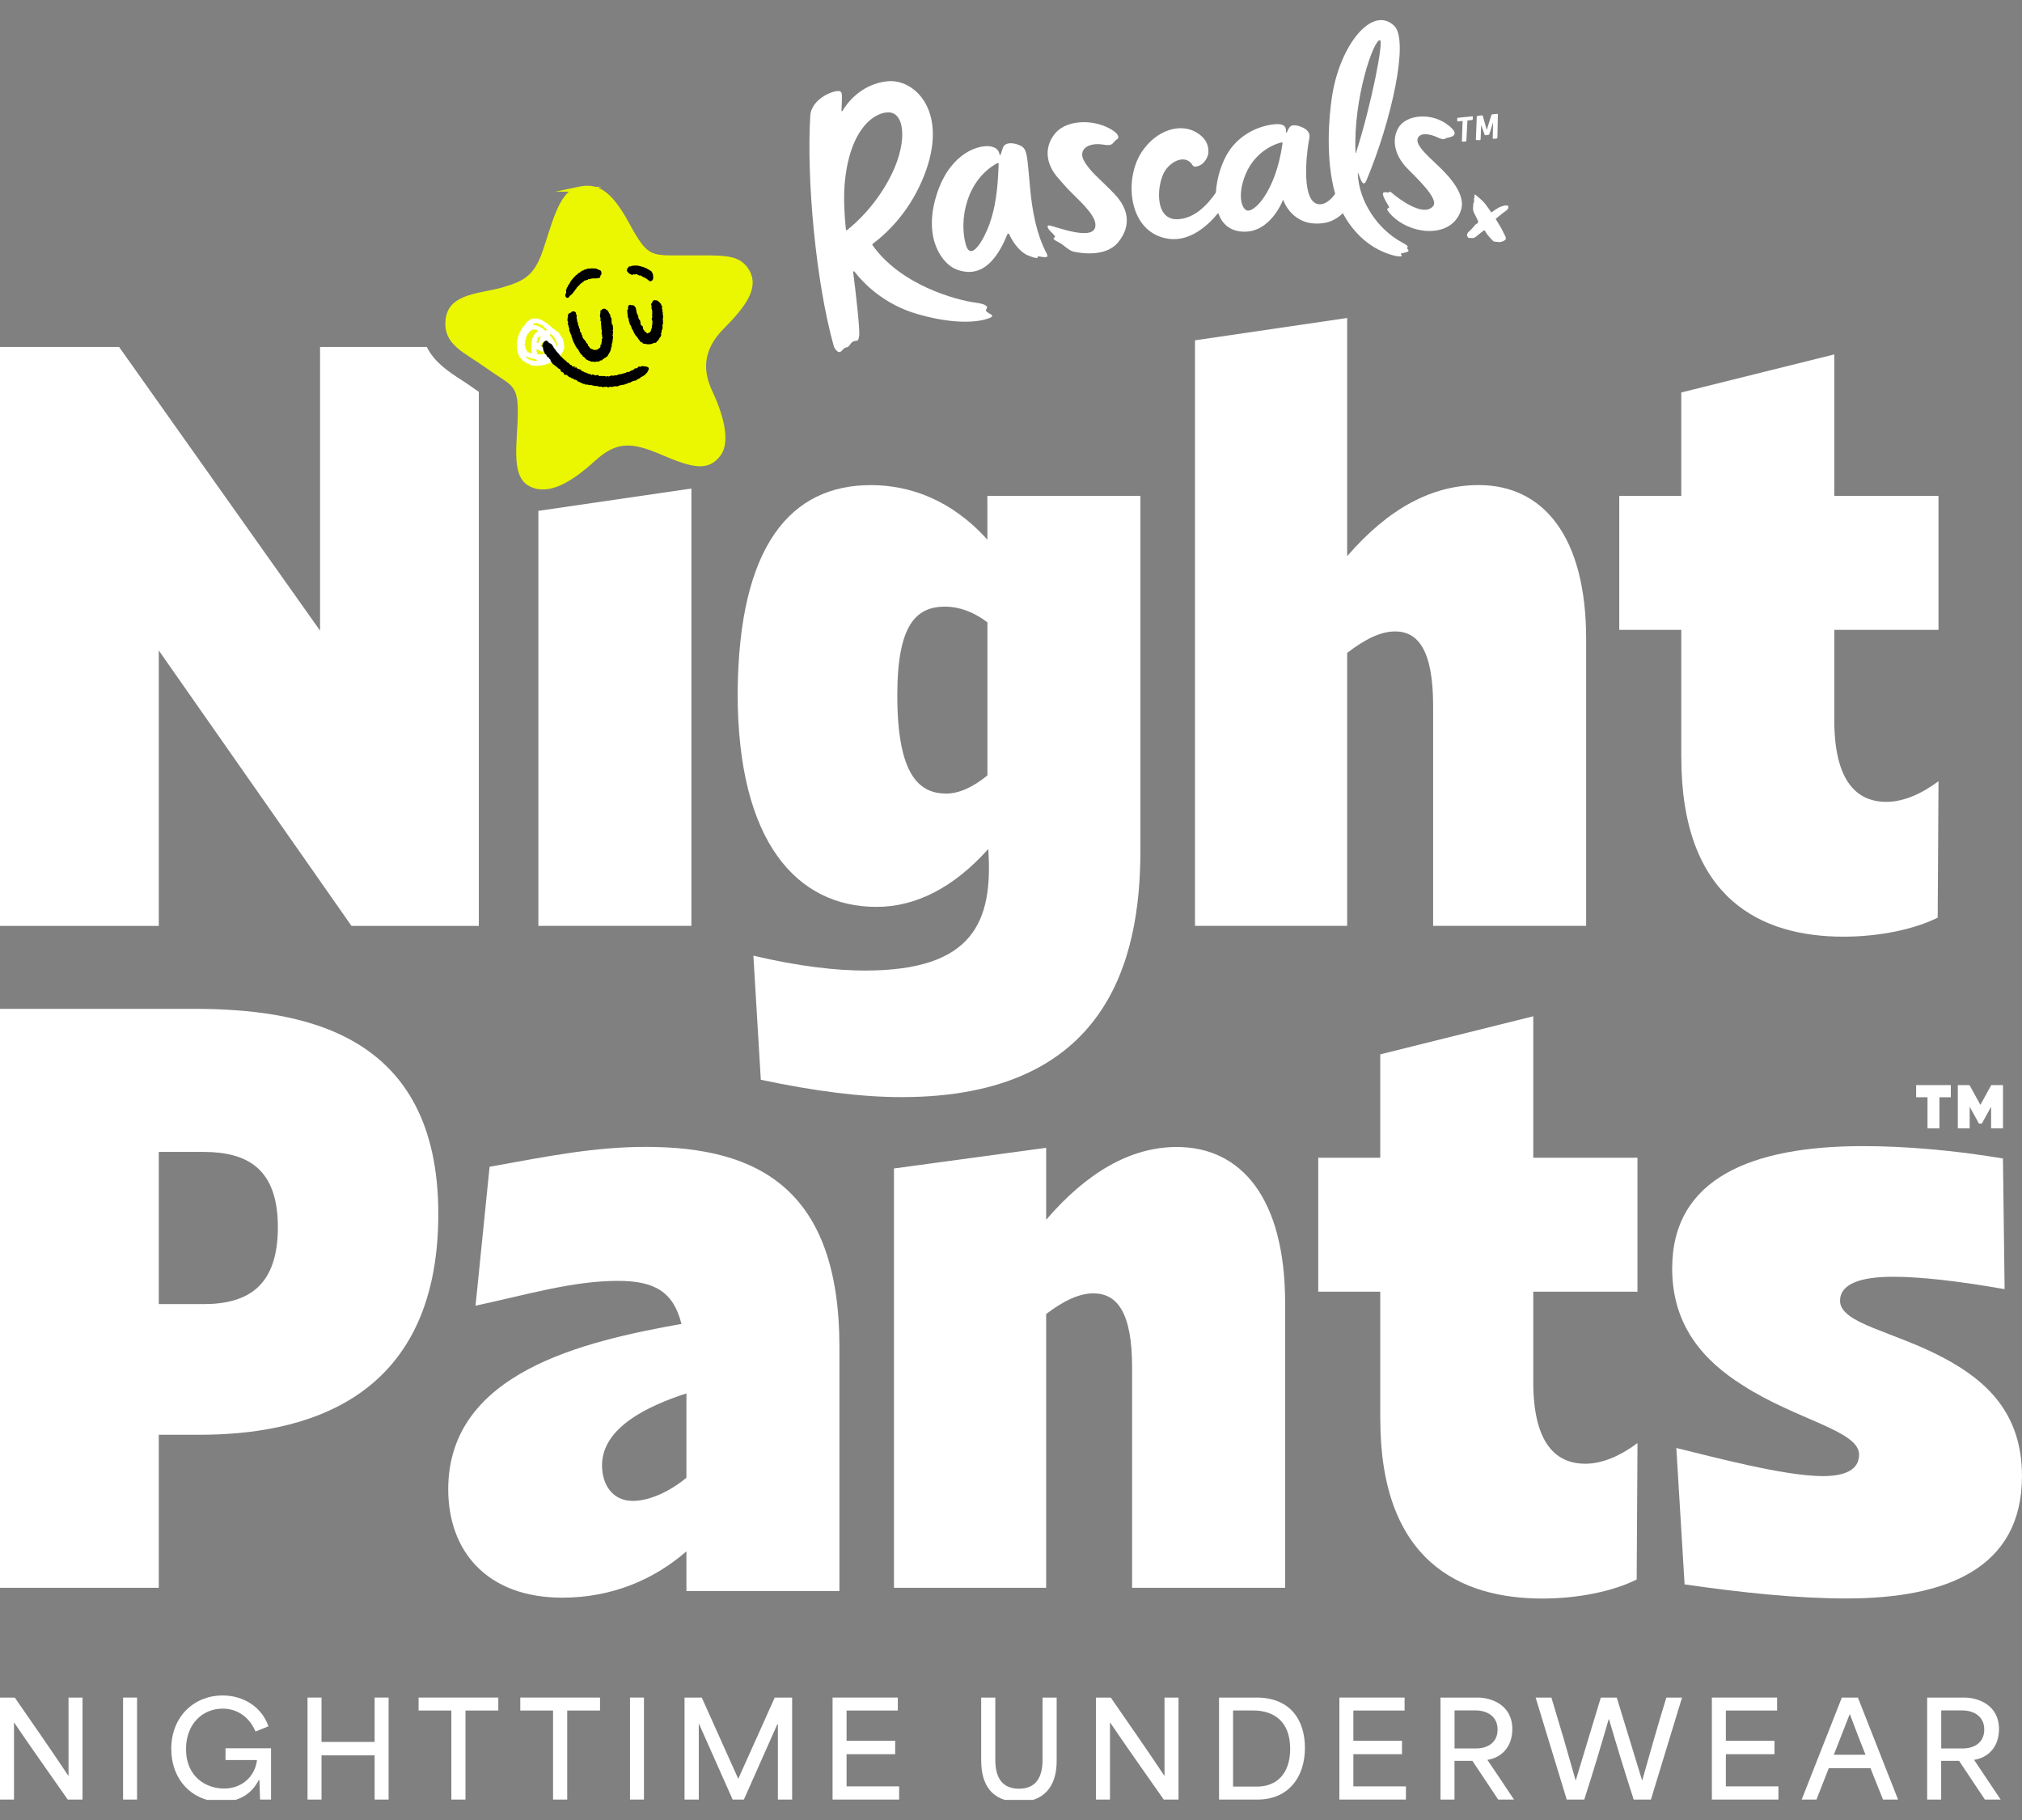 <svg width="90" height="81" viewBox="0 0 90 81" fill="none" xmlns="http://www.w3.org/2000/svg">
<rect x="0" y="0" width="90" height="81" fill="#808080" stroke="none"/>
<g clip-path="url(#clip0_762_3676)">
<path d="M23.963 22.736L30.774 21.742V41.205H23.963V22.736Z" fill="white"/>
<path d="M33.864 48.053L33.533 42.532C35.558 43.011 37.214 43.195 38.503 43.195C43.325 43.195 44.209 41.024 43.988 37.785C42.443 39.514 40.749 40.361 39.018 40.361C35.483 40.361 32.833 37.49 32.833 30.865C32.87 24.24 35.225 21.59 38.76 21.59C40.453 21.59 42.33 22.216 43.949 24.019V22.069H50.76V37.859C50.76 42.718 49.287 48.828 40.121 48.828C38.355 48.828 36.293 48.57 33.864 48.055V48.053ZM42.11 35.319C42.699 35.319 43.325 35.023 43.951 34.509V27.698C43.325 27.219 42.662 26.998 42.073 26.998C40.821 26.998 39.939 27.734 39.939 30.937C39.939 34.472 40.895 35.317 42.11 35.317V35.319Z" fill="white"/>
<path d="M62.097 28.102C61.471 28.102 60.773 28.433 59.963 29.058V41.205H53.19V15.146L59.963 14.152V24.753C61.804 22.619 63.754 21.588 65.816 21.588C68.687 21.588 70.6 23.871 70.6 28.434V41.206H63.789V31.415C63.789 28.949 63.126 28.102 62.096 28.102H62.097Z" fill="white"/>
<path d="M74.834 33.699V28.031H72.074V22.067H74.834V17.467L81.645 15.773V22.067H86.283V28.031H81.645V32.043C81.645 34.767 82.639 35.687 83.965 35.687C84.737 35.687 85.547 35.319 86.284 34.767L86.247 40.84C85.216 41.355 83.671 41.687 82.052 41.687C78.407 41.687 74.836 40.031 74.836 33.699H74.834Z" fill="white"/>
<path d="M0 44.898H8.577C13.436 44.898 19.509 45.929 19.509 54.027C19.509 62.529 13.252 63.855 8.871 63.855H7.067V70.665H0V44.9V44.898ZM9.054 58.04C11.042 58.04 12.368 57.23 12.368 54.617C12.368 52.004 11.006 51.267 9.054 51.267H7.067V58.04H9.054Z" fill="white"/>
<path d="M19.951 66.283C19.951 61.057 26.025 59.694 30.332 58.921C29.964 57.448 29.08 57.006 27.497 57.006C25.473 57.006 23.411 57.632 21.166 58.111L21.792 51.927C24.442 51.448 26.467 51.043 28.749 51.043C33.792 51.043 37.363 52.958 37.363 59.95V70.809H30.553V69.043C29.117 70.295 27.239 71.105 25.031 71.105C21.645 71.105 19.951 69.006 19.951 66.283ZM28.16 66.799C28.861 66.799 29.743 66.432 30.553 65.769V62.013C28.859 62.565 26.797 63.523 26.797 65.215C26.797 66.135 27.312 66.798 28.159 66.798L28.16 66.799Z" fill="white"/>
<path d="M48.663 57.562C48.037 57.562 47.339 57.893 46.565 58.481V70.665H39.791V52.003L46.565 51.084V54.286C48.368 52.187 50.32 51.047 52.38 51.047C55.251 51.047 57.202 53.329 57.202 58.004V70.666H50.391V60.875C50.391 58.409 49.728 57.562 48.662 57.562H48.663Z" fill="white"/>
<path d="M61.436 63.156V57.488H58.676V51.525H61.436V46.924L68.246 45.23V51.525H72.884V57.488H68.246V61.5C68.246 64.224 69.24 65.144 70.566 65.144C71.339 65.144 72.149 64.776 72.886 64.224L72.849 70.297C71.818 70.812 70.273 71.144 68.653 71.144C65.009 71.144 61.438 69.487 61.438 63.156H61.436Z" fill="white"/>
<path d="M74.982 70.516L74.614 64.443C76.271 64.848 79.436 65.695 81.13 65.695C82.086 65.695 82.749 65.436 82.749 64.738C82.749 63.67 79.952 63.193 77.558 61.646C75.864 60.578 74.429 59.033 74.429 56.455C74.429 52.443 77.963 51.008 82.931 51.008C84.772 51.008 86.981 51.192 89.152 51.559L89.226 57.374C87.127 57.007 85.471 56.823 84.256 56.823C82.783 56.823 81.901 57.154 81.901 57.891C81.901 58.921 84.33 59.252 86.576 60.467C88.416 61.46 89.999 62.896 89.999 65.693C89.999 69.816 86.613 71.14 82.194 71.14C79.949 71.14 77.556 70.882 74.979 70.514L74.982 70.516Z" fill="white"/>
<path d="M21.051 17.257C20.866 17.123 20.68 17.002 20.5 16.886C19.978 16.546 19.334 16.125 18.996 15.441H14.246V28.067L5.301 15.441H0V41.207H7.067V28.949L15.644 41.207H21.313V17.439C21.23 17.383 21.144 17.324 21.051 17.257Z" fill="white"/>
<path d="M25.755 8.422C24.948 8.592 24.633 10.153 24.24 11.254C23.848 12.356 23.364 12.611 22.401 12.893C21.438 13.176 20.069 13.139 19.943 14.21C19.816 15.281 20.694 15.563 21.731 16.31C22.769 17.058 23.162 16.999 23.157 18.323C23.152 19.649 22.821 21.145 23.622 21.548C24.424 21.952 25.399 21.346 26.409 20.432C27.42 19.517 28.125 19.551 29.517 20.152C30.909 20.752 31.504 20.835 31.973 20.222C32.442 19.61 32.032 18.362 31.604 17.447C31.175 16.533 31.142 15.55 32.142 14.546C33.142 13.542 33.657 12.776 33.261 12.088C32.864 11.399 32.196 11.48 30.597 11.474C28.997 11.467 28.793 11.626 27.934 10.031C27.076 8.437 26.5 8.263 25.751 8.422H25.755Z" fill="#EBF700" stroke="#EBF700" stroke-width="0.216" stroke-miterlimit="10"/>
<path d="M25.113 15.401C25.113 15.401 25.117 15.387 25.118 15.384C25.11 15.375 25.096 15.369 25.096 15.364C25.096 15.342 25.103 15.32 25.107 15.298C25.107 15.298 25.108 15.294 25.107 15.296C25.098 15.289 25.091 15.283 25.088 15.279C25.088 15.264 25.111 15.257 25.093 15.247C25.074 15.237 25.081 15.219 25.084 15.21C25.095 15.19 25.088 15.188 25.071 15.185C25.061 15.183 25.052 15.176 25.059 15.159C25.064 15.148 25.063 15.124 25.056 15.119C25.032 15.104 25.049 15.1 25.059 15.094C25.056 15.085 25.054 15.079 25.051 15.072C25.041 15.031 25.036 15.026 25.005 15.023C25.005 14.979 24.973 14.964 24.945 14.952C24.945 14.93 24.946 14.91 24.948 14.89C24.929 14.89 24.916 14.888 24.902 14.886C24.902 14.869 24.887 14.854 24.899 14.839C24.899 14.839 24.899 14.834 24.899 14.832C24.89 14.822 24.88 14.814 24.872 14.803C24.863 14.795 24.855 14.785 24.847 14.777C24.847 14.775 24.848 14.773 24.85 14.771C24.838 14.775 24.825 14.778 24.813 14.782C24.816 14.771 24.823 14.763 24.821 14.758C24.821 14.753 24.813 14.746 24.806 14.745C24.794 14.741 24.781 14.739 24.767 14.736C24.767 14.736 24.771 14.734 24.772 14.733C24.769 14.726 24.767 14.719 24.764 14.711C24.757 14.717 24.752 14.724 24.747 14.731C24.734 14.714 24.722 14.701 24.708 14.685C24.7 14.675 24.69 14.66 24.68 14.658C24.654 14.655 24.639 14.643 24.632 14.616C24.624 14.626 24.617 14.633 24.612 14.64C24.612 14.64 24.609 14.64 24.607 14.638C24.61 14.626 24.614 14.616 24.616 14.61C24.597 14.603 24.582 14.596 24.567 14.589C24.565 14.589 24.561 14.593 24.56 14.594C24.56 14.582 24.56 14.571 24.56 14.561C24.55 14.552 24.538 14.545 24.524 14.535C24.524 14.53 24.524 14.522 24.523 14.513C24.523 14.513 24.519 14.513 24.518 14.513C24.518 14.52 24.516 14.527 24.514 14.534C24.492 14.534 24.503 14.524 24.508 14.513C24.494 14.512 24.482 14.51 24.47 14.508C24.476 14.48 24.44 14.475 24.427 14.454C24.423 14.456 24.416 14.461 24.416 14.461C24.411 14.456 24.406 14.451 24.406 14.444C24.406 14.424 24.398 14.414 24.379 14.417C24.374 14.411 24.371 14.405 24.367 14.4C24.364 14.405 24.363 14.409 24.357 14.412C24.356 14.414 24.351 14.415 24.349 14.415C24.346 14.415 24.342 14.411 24.342 14.407C24.342 14.399 24.342 14.39 24.342 14.387C24.325 14.375 24.312 14.363 24.295 14.351C24.292 14.353 24.285 14.358 24.276 14.363C24.271 14.358 24.268 14.355 24.263 14.348C24.271 14.346 24.276 14.345 24.283 14.343C24.273 14.331 24.266 14.318 24.251 14.335C24.239 14.307 24.187 14.279 24.163 14.289C24.163 14.282 24.162 14.275 24.16 14.269C24.145 14.264 24.131 14.257 24.116 14.252C24.116 14.238 24.104 14.232 24.093 14.232C24.067 14.232 24.054 14.218 24.038 14.203C24.037 14.2 24.034 14.198 24.03 14.196C24.027 14.2 24.025 14.203 24.022 14.206C24.022 14.21 24.02 14.213 24.018 14.22C24.01 14.211 24.005 14.206 24 14.201C23.991 14.203 23.985 14.206 23.976 14.21C23.976 14.201 23.978 14.198 23.98 14.194C23.98 14.191 23.981 14.186 23.98 14.183C23.978 14.179 23.973 14.181 23.968 14.183C23.953 14.186 23.937 14.19 23.92 14.193C23.917 14.193 23.912 14.191 23.91 14.188C23.902 14.178 23.893 14.169 23.883 14.156C23.882 14.169 23.88 14.178 23.88 14.181C23.87 14.176 23.86 14.166 23.855 14.168C23.845 14.173 23.836 14.184 23.828 14.193C23.824 14.188 23.819 14.178 23.814 14.171C23.78 14.183 23.753 14.171 23.726 14.152C23.723 14.178 23.706 14.181 23.688 14.179C23.688 14.188 23.688 14.198 23.684 14.201C23.681 14.205 23.669 14.205 23.666 14.201C23.656 14.194 23.647 14.186 23.637 14.178C23.634 14.191 23.632 14.201 23.629 14.216C23.629 14.216 23.623 14.22 23.619 14.22C23.595 14.218 23.576 14.228 23.558 14.238C23.553 14.24 23.548 14.245 23.548 14.248C23.543 14.279 23.521 14.282 23.497 14.286C23.5 14.304 23.495 14.309 23.468 14.309C23.467 14.329 23.465 14.329 23.446 14.34C23.44 14.343 23.433 14.355 23.431 14.361C23.431 14.375 23.426 14.383 23.413 14.385C23.404 14.385 23.394 14.39 23.386 14.397C23.379 14.402 23.372 14.409 23.386 14.417C23.386 14.417 23.386 14.421 23.386 14.422C23.379 14.422 23.374 14.424 23.369 14.426C23.355 14.461 23.355 14.503 23.306 14.508C23.306 14.513 23.305 14.52 23.303 14.525C23.294 14.525 23.288 14.527 23.284 14.528C23.264 14.561 23.239 14.588 23.235 14.628C23.219 14.628 23.217 14.64 23.217 14.653C23.209 14.653 23.202 14.655 23.19 14.657C23.195 14.667 23.198 14.674 23.202 14.682C23.177 14.691 23.177 14.714 23.171 14.738C23.154 14.738 23.154 14.748 23.156 14.763C23.158 14.771 23.156 14.782 23.156 14.788C23.141 14.788 23.128 14.788 23.111 14.788C23.136 14.807 23.114 14.827 23.121 14.846C23.131 14.871 23.09 14.873 23.096 14.896C23.089 14.896 23.084 14.898 23.079 14.9C23.079 14.901 23.077 14.903 23.075 14.905C23.084 14.91 23.092 14.916 23.104 14.923C23.097 14.927 23.092 14.93 23.085 14.933C23.077 14.937 23.07 14.942 23.058 14.947C23.067 14.954 23.072 14.955 23.077 14.96C23.067 14.967 23.06 14.972 23.048 14.979C23.053 14.992 23.06 15.009 23.067 15.024C23.067 15.024 23.062 15.024 23.057 15.026C23.052 15.028 23.047 15.031 23.041 15.033C23.045 15.036 23.05 15.038 23.053 15.041C23.057 15.045 23.062 15.05 23.06 15.053C23.058 15.068 23.053 15.082 23.05 15.1C23.041 15.095 23.035 15.092 23.026 15.087C23.025 15.099 23.023 15.109 23.021 15.119C23.021 15.129 23.021 15.141 23.021 15.153C23.02 15.173 22.999 15.195 23.026 15.215C23.028 15.215 23.026 15.227 23.025 15.229C23.008 15.239 23.011 15.251 23.025 15.262C22.999 15.281 22.996 15.293 23.008 15.328C23.016 15.328 23.025 15.328 23.038 15.328C23.028 15.34 23.021 15.35 23.013 15.357C22.999 15.365 23.001 15.372 23.013 15.38C23.025 15.389 23.023 15.396 23.011 15.404C23.003 15.409 22.996 15.416 23.006 15.428C23.009 15.431 23.011 15.438 23.009 15.443C23.001 15.473 23.025 15.499 23.025 15.527C23.025 15.539 23.025 15.547 23.016 15.558C23.015 15.561 23.013 15.569 23.015 15.569C23.036 15.576 23.031 15.595 23.033 15.61C23.04 15.65 23.047 15.689 23.055 15.73C23.055 15.736 23.065 15.742 23.069 15.748C23.072 15.753 23.073 15.762 23.072 15.763C23.057 15.77 23.065 15.777 23.072 15.785C23.085 15.8 23.099 15.817 23.111 15.834C23.112 15.838 23.111 15.844 23.111 15.849C23.109 15.854 23.104 15.86 23.101 15.866C23.114 15.871 23.124 15.876 23.133 15.88C23.139 15.895 23.141 15.919 23.151 15.922C23.175 15.93 23.178 15.951 23.188 15.967C23.193 15.961 23.2 15.954 23.205 15.949C23.212 15.952 23.215 15.956 23.22 15.956C23.239 15.957 23.235 15.963 23.224 15.971C23.222 15.973 23.222 15.981 23.224 15.984C23.232 16 23.242 16.015 23.252 16.03C23.257 16.038 23.261 16.052 23.269 16.057C23.288 16.067 23.288 16.049 23.293 16.033C23.3 16.043 23.306 16.05 23.306 16.055C23.306 16.076 23.315 16.089 23.33 16.096C23.337 16.089 23.342 16.082 23.347 16.082C23.352 16.082 23.357 16.089 23.362 16.092C23.354 16.099 23.345 16.104 23.345 16.106C23.347 16.113 23.354 16.119 23.357 16.126C23.36 16.121 23.365 16.118 23.369 16.113C23.374 16.108 23.381 16.102 23.389 16.094C23.389 16.104 23.389 16.113 23.386 16.119C23.381 16.134 23.386 16.146 23.396 16.157C23.399 16.16 23.404 16.16 23.409 16.162C23.409 16.157 23.413 16.153 23.414 16.148C23.416 16.14 23.418 16.133 23.419 16.124C23.423 16.133 23.424 16.141 23.428 16.148C23.43 16.153 23.433 16.157 23.436 16.16C23.438 16.157 23.441 16.153 23.443 16.15C23.443 16.146 23.445 16.145 23.446 16.141H23.453C23.445 16.162 23.485 16.16 23.468 16.185C23.485 16.19 23.5 16.195 23.517 16.2C23.517 16.197 23.517 16.195 23.517 16.192C23.522 16.187 23.527 16.178 23.534 16.178C23.544 16.178 23.554 16.199 23.551 16.212C23.559 16.215 23.566 16.219 23.573 16.221C23.58 16.221 23.586 16.217 23.595 16.215C23.591 16.224 23.59 16.231 23.586 16.237C23.598 16.244 23.608 16.249 23.619 16.256C23.619 16.256 23.622 16.253 23.625 16.251C23.629 16.249 23.634 16.249 23.637 16.248C23.629 16.229 23.635 16.221 23.656 16.222C23.662 16.264 23.683 16.28 23.716 16.271C23.721 16.264 23.723 16.258 23.726 16.258C23.745 16.253 23.75 16.266 23.753 16.281C23.77 16.281 23.792 16.286 23.801 16.278C23.817 16.259 23.824 16.275 23.831 16.283C23.84 16.293 23.845 16.293 23.855 16.285C23.866 16.275 23.877 16.273 23.892 16.285C23.9 16.291 23.914 16.29 23.925 16.29C23.925 16.28 23.927 16.275 23.929 16.27C23.947 16.271 23.966 16.276 23.983 16.275C24 16.273 24.015 16.261 24.032 16.253C24.038 16.271 24.047 16.28 24.066 16.266C24.069 16.263 24.076 16.266 24.082 16.264C24.094 16.263 24.111 16.271 24.114 16.249C24.114 16.249 24.123 16.249 24.126 16.249C24.128 16.256 24.13 16.261 24.131 16.271C24.145 16.248 24.146 16.248 24.167 16.253C24.17 16.253 24.177 16.251 24.18 16.249C24.185 16.246 24.19 16.239 24.197 16.239C24.201 16.239 24.204 16.248 24.209 16.253C24.211 16.248 24.212 16.244 24.216 16.237C24.236 16.253 24.251 16.246 24.26 16.229C24.271 16.232 24.28 16.234 24.285 16.236C24.293 16.221 24.298 16.209 24.305 16.195C24.312 16.195 24.32 16.195 24.327 16.195C24.327 16.195 24.329 16.199 24.33 16.2C24.324 16.207 24.319 16.212 24.312 16.219C24.327 16.227 24.327 16.226 24.337 16.215C24.344 16.209 24.356 16.202 24.366 16.202C24.384 16.205 24.401 16.202 24.416 16.197C24.425 16.183 24.395 16.167 24.423 16.158C24.43 16.158 24.438 16.168 24.447 16.175C24.447 16.178 24.447 16.18 24.445 16.183C24.457 16.18 24.47 16.175 24.477 16.173C24.486 16.162 24.491 16.155 24.492 16.15C24.489 16.14 24.484 16.13 24.481 16.119C24.499 16.113 24.509 16.113 24.511 16.133C24.511 16.14 24.518 16.146 24.523 16.151C24.533 16.143 24.54 16.136 24.548 16.131C24.546 16.123 24.548 16.114 24.551 16.106C24.551 16.104 24.56 16.106 24.565 16.106C24.565 16.114 24.565 16.121 24.565 16.13C24.565 16.133 24.563 16.138 24.561 16.141C24.563 16.141 24.565 16.145 24.567 16.145C24.57 16.14 24.575 16.136 24.575 16.131C24.575 16.102 24.587 16.116 24.595 16.126C24.604 16.119 24.612 16.114 24.619 16.109C24.614 16.102 24.607 16.097 24.604 16.094C24.629 16.082 24.651 16.07 24.676 16.059C24.664 16.05 24.658 16.043 24.649 16.037C24.649 16.037 24.649 16.033 24.651 16.033C24.658 16.035 24.664 16.038 24.675 16.04C24.675 16.03 24.675 16.021 24.675 16.011C24.686 16.008 24.698 16.005 24.705 16.001C24.708 16.013 24.71 16.02 24.712 16.027C24.713 16.027 24.715 16.027 24.717 16.027C24.724 15.993 24.73 15.989 24.757 16.01C24.754 16 24.752 15.993 24.75 15.988C24.766 15.976 24.789 16.008 24.801 15.981C24.788 15.971 24.774 15.961 24.761 15.952V15.949C24.771 15.949 24.781 15.952 24.794 15.954C24.798 15.946 24.801 15.932 24.806 15.919C24.825 15.942 24.837 15.929 24.848 15.912C24.848 15.91 24.855 15.91 24.858 15.909C24.867 15.905 24.875 15.902 24.887 15.897C24.874 15.89 24.863 15.887 24.853 15.882C24.853 15.875 24.855 15.87 24.857 15.865C24.869 15.871 24.879 15.876 24.89 15.883C24.902 15.865 24.914 15.848 24.924 15.829C24.928 15.829 24.931 15.829 24.936 15.829C24.934 15.822 24.933 15.816 24.929 15.807C24.938 15.807 24.945 15.811 24.951 15.812C24.951 15.806 24.951 15.8 24.951 15.79C24.963 15.79 24.973 15.789 24.987 15.787C24.977 15.774 24.966 15.762 24.956 15.75C24.963 15.746 24.97 15.742 24.977 15.736C24.987 15.746 25.002 15.755 25.012 15.742C25.017 15.735 25.012 15.72 25.01 15.708C25.015 15.708 25.024 15.708 25.034 15.704C25.042 15.704 25.049 15.701 25.061 15.698C25.058 15.694 25.054 15.691 25.049 15.689C25.029 15.684 25.026 15.681 25.019 15.662C25.032 15.659 25.046 15.654 25.061 15.65C25.061 15.637 25.061 15.625 25.061 15.613C25.066 15.613 25.071 15.612 25.078 15.61C25.074 15.605 25.071 15.603 25.069 15.6C25.076 15.593 25.081 15.586 25.088 15.581C25.081 15.571 25.074 15.564 25.066 15.554C25.074 15.549 25.079 15.544 25.088 15.541C25.107 15.531 25.105 15.51 25.111 15.495C25.113 15.49 25.101 15.477 25.095 15.468C25.1 15.468 25.11 15.465 25.113 15.465C25.115 15.45 25.118 15.434 25.12 15.419C25.13 15.423 25.137 15.424 25.145 15.426C25.145 15.424 25.147 15.423 25.149 15.419C25.142 15.414 25.135 15.411 25.127 15.404L25.113 15.401ZM24.28 14.566C24.28 14.566 24.305 14.576 24.292 14.599C24.285 14.588 24.278 14.579 24.273 14.571C24.275 14.571 24.278 14.567 24.28 14.566ZM23.737 14.424C23.737 14.424 23.747 14.409 23.752 14.4C23.752 14.4 23.75 14.397 23.748 14.395C23.76 14.395 23.774 14.395 23.785 14.395C23.792 14.395 23.799 14.389 23.806 14.387C23.814 14.385 23.824 14.383 23.834 14.383C23.846 14.383 23.858 14.383 23.87 14.382C23.887 14.382 23.902 14.377 23.919 14.378C23.929 14.378 23.941 14.385 23.953 14.389C23.959 14.4 23.966 14.415 23.974 14.432C23.986 14.411 23.998 14.411 24.02 14.426C24.04 14.439 24.062 14.448 24.084 14.458C24.087 14.459 24.091 14.464 24.094 14.47L24.076 14.476C24.076 14.476 24.084 14.485 24.087 14.485C24.101 14.485 24.114 14.485 24.128 14.485C24.128 14.478 24.128 14.47 24.126 14.461C24.131 14.466 24.136 14.471 24.143 14.476C24.158 14.468 24.168 14.471 24.174 14.49C24.175 14.496 24.168 14.503 24.165 14.517C24.185 14.532 24.211 14.552 24.239 14.574C24.236 14.584 24.233 14.598 24.258 14.593C24.273 14.589 24.3 14.616 24.303 14.631C24.305 14.64 24.31 14.652 24.317 14.655C24.344 14.667 24.34 14.684 24.329 14.706C24.329 14.707 24.329 14.711 24.327 14.714C24.303 14.689 24.29 14.696 24.27 14.736C24.266 14.726 24.265 14.716 24.26 14.706C24.256 14.699 24.248 14.695 24.243 14.691H24.239C24.238 14.662 24.217 14.68 24.202 14.679C24.206 14.67 24.207 14.662 24.209 14.657C24.192 14.648 24.17 14.65 24.162 14.625C24.16 14.62 24.146 14.618 24.136 14.613C24.13 14.593 24.118 14.582 24.093 14.581C24.082 14.581 24.071 14.576 24.066 14.569C24.052 14.554 24.037 14.55 24.017 14.549C24.017 14.54 24.013 14.532 24.012 14.52C23.991 14.52 23.971 14.52 23.946 14.522C23.951 14.515 23.953 14.512 23.954 14.508C23.947 14.495 23.909 14.532 23.92 14.485C23.917 14.488 23.915 14.491 23.912 14.495C23.91 14.498 23.907 14.502 23.905 14.505C23.902 14.502 23.898 14.5 23.897 14.496C23.892 14.491 23.888 14.486 23.883 14.481C23.865 14.464 23.861 14.464 23.85 14.481C23.843 14.475 23.834 14.463 23.829 14.463C23.816 14.466 23.806 14.475 23.794 14.483C23.772 14.483 23.792 14.464 23.787 14.454C23.785 14.454 23.782 14.453 23.782 14.454C23.759 14.466 23.74 14.461 23.725 14.439C23.725 14.437 23.715 14.441 23.711 14.439C23.706 14.439 23.701 14.434 23.698 14.427C23.715 14.432 23.725 14.404 23.74 14.421L23.737 14.424ZM24.061 15.347C24.086 15.337 24.099 15.323 24.103 15.301C24.104 15.293 24.114 15.288 24.123 15.278C24.123 15.274 24.123 15.266 24.123 15.254C24.131 15.254 24.136 15.257 24.145 15.259C24.148 15.242 24.163 15.23 24.182 15.22C24.187 15.217 24.19 15.21 24.19 15.203C24.185 15.205 24.18 15.208 24.175 15.21C24.175 15.191 24.184 15.187 24.199 15.193C24.202 15.193 24.209 15.198 24.209 15.198C24.222 15.18 24.238 15.195 24.253 15.191C24.253 15.212 24.249 15.232 24.248 15.252C24.258 15.249 24.265 15.247 24.273 15.244C24.297 15.306 24.287 15.367 24.28 15.428C24.263 15.428 24.241 15.424 24.244 15.456C24.224 15.46 24.204 15.461 24.182 15.465C24.182 15.461 24.18 15.455 24.179 15.448C24.168 15.451 24.162 15.473 24.15 15.451C24.15 15.448 24.133 15.45 24.13 15.453C24.116 15.468 24.113 15.45 24.108 15.446C24.098 15.441 24.091 15.429 24.082 15.423C24.067 15.409 24.067 15.408 24.067 15.372C24.072 15.372 24.077 15.369 24.084 15.367C24.076 15.36 24.069 15.355 24.061 15.347ZM24.034 15.073C24.028 15.087 24.022 15.1 24.015 15.112C24.01 15.109 24.005 15.107 23.998 15.104C24.001 15.126 24.005 15.148 24.008 15.17C24.006 15.17 24.005 15.17 24.003 15.171C23.998 15.168 23.993 15.163 23.985 15.158C23.993 15.188 23.983 15.212 23.966 15.234C23.959 15.242 23.961 15.257 23.954 15.267C23.951 15.274 23.942 15.279 23.936 15.284C23.929 15.273 23.924 15.266 23.919 15.257C23.915 15.252 23.91 15.249 23.907 15.244C23.904 15.249 23.9 15.254 23.895 15.261C23.888 15.251 23.882 15.242 23.875 15.232C23.878 15.227 23.883 15.22 23.888 15.213C23.893 15.22 23.898 15.225 23.909 15.235C23.905 15.219 23.904 15.207 23.902 15.197C23.895 15.188 23.89 15.18 23.885 15.171C23.893 15.165 23.904 15.159 23.915 15.149C23.917 15.139 23.893 15.111 23.936 15.112C23.929 15.099 23.922 15.087 23.915 15.073C23.924 15.068 23.947 15.065 23.925 15.046C23.937 15.033 23.971 15.04 23.961 15.004C23.966 15.004 23.971 15.003 23.98 15.001C23.98 14.991 23.981 14.981 23.983 14.972C23.99 14.979 23.995 14.986 24.001 14.991C24.005 14.992 24.012 14.991 24.015 14.991C24.035 14.974 24.042 14.974 24.054 14.991C24.064 14.991 24.071 14.991 24.079 14.989C24.079 14.991 24.079 14.994 24.079 14.996C24.074 14.999 24.067 15.001 24.059 15.004C24.064 15.008 24.067 15.011 24.072 15.013C24.055 15.03 24.04 15.046 24.025 15.062C24.028 15.063 24.038 15.07 24.037 15.072L24.034 15.073ZM23.342 15.382C23.345 15.372 23.35 15.36 23.354 15.35C23.357 15.35 23.36 15.354 23.364 15.354C23.36 15.365 23.357 15.377 23.354 15.389C23.349 15.386 23.342 15.382 23.342 15.38V15.382ZM23.384 15.472C23.384 15.472 23.399 15.468 23.408 15.466C23.404 15.45 23.394 15.443 23.379 15.434C23.364 15.428 23.354 15.411 23.355 15.391C23.362 15.394 23.37 15.399 23.377 15.402C23.389 15.392 23.389 15.38 23.377 15.367C23.372 15.36 23.37 15.35 23.37 15.34C23.37 15.32 23.365 15.305 23.337 15.303C23.354 15.296 23.365 15.289 23.37 15.288C23.375 15.276 23.377 15.269 23.381 15.262C23.387 15.251 23.381 15.213 23.372 15.202C23.367 15.197 23.367 15.187 23.365 15.178C23.365 15.17 23.365 15.159 23.365 15.149C23.375 15.149 23.384 15.148 23.391 15.146C23.396 15.136 23.399 15.124 23.404 15.114C23.404 15.111 23.408 15.105 23.404 15.102C23.396 15.089 23.401 15.08 23.418 15.079C23.414 15.07 23.411 15.065 23.408 15.06C23.43 15.05 23.43 15.048 23.411 15.035C23.406 15.031 23.402 15.023 23.398 15.014C23.406 15.013 23.411 15.011 23.416 15.009C23.43 15.004 23.44 14.999 23.436 14.981C23.435 14.969 23.433 14.955 23.45 14.95C23.456 14.949 23.462 14.937 23.465 14.93C23.465 14.928 23.462 14.922 23.458 14.918C23.455 14.913 23.451 14.91 23.45 14.906C23.467 14.891 23.482 14.878 23.494 14.863C23.499 14.857 23.494 14.844 23.494 14.831C23.497 14.827 23.505 14.819 23.517 14.807C23.519 14.82 23.521 14.829 23.522 14.841C23.534 14.832 23.544 14.824 23.556 14.815C23.538 14.797 23.544 14.777 23.556 14.758C23.556 14.756 23.559 14.755 23.559 14.753C23.563 14.748 23.566 14.741 23.57 14.736C23.573 14.743 23.575 14.749 23.578 14.756C23.588 14.758 23.595 14.756 23.603 14.745C23.612 14.733 23.622 14.709 23.647 14.717C23.652 14.717 23.659 14.711 23.671 14.704C23.659 14.702 23.652 14.701 23.642 14.701C23.647 14.689 23.651 14.677 23.656 14.665C23.657 14.665 23.659 14.665 23.662 14.664C23.669 14.674 23.674 14.684 23.681 14.694C23.681 14.694 23.684 14.691 23.686 14.687C23.693 14.692 23.698 14.695 23.706 14.702C23.706 14.687 23.706 14.675 23.706 14.66C23.716 14.662 23.725 14.665 23.735 14.667C23.742 14.667 23.748 14.667 23.753 14.665C23.757 14.665 23.76 14.665 23.764 14.665C23.772 14.665 23.782 14.665 23.789 14.662C23.804 14.655 23.816 14.662 23.824 14.687C23.846 14.657 23.872 14.679 23.898 14.675C23.898 14.682 23.898 14.685 23.898 14.691C23.898 14.704 23.904 14.709 23.917 14.712C23.934 14.716 23.954 14.716 23.961 14.729C23.947 14.751 23.937 14.77 23.925 14.79C23.922 14.782 23.92 14.775 23.919 14.766C23.892 14.78 23.866 14.793 23.836 14.809C23.845 14.812 23.85 14.814 23.853 14.815C23.853 14.817 23.853 14.819 23.853 14.82C23.848 14.825 23.843 14.831 23.84 14.836C23.834 14.849 23.816 14.859 23.801 14.857C23.796 14.857 23.791 14.861 23.787 14.864C23.784 14.868 23.784 14.874 23.784 14.878C23.789 14.895 23.777 14.916 23.762 14.925C23.755 14.928 23.747 14.942 23.748 14.949C23.755 14.977 23.735 14.987 23.72 15.003C23.713 15.008 23.706 15.018 23.708 15.024C23.711 15.041 23.704 15.05 23.693 15.06C23.688 15.065 23.684 15.072 23.677 15.08C23.688 15.084 23.693 15.085 23.703 15.089C23.694 15.094 23.691 15.095 23.686 15.099V15.102C23.698 15.111 23.691 15.121 23.686 15.129C23.679 15.139 23.672 15.146 23.689 15.153C23.659 15.161 23.656 15.166 23.659 15.195C23.659 15.207 23.659 15.217 23.659 15.23C23.669 15.23 23.684 15.229 23.677 15.249C23.671 15.249 23.662 15.251 23.652 15.252C23.649 15.271 23.645 15.289 23.642 15.311C23.652 15.311 23.659 15.311 23.671 15.313C23.661 15.328 23.649 15.338 23.645 15.352C23.642 15.367 23.645 15.384 23.649 15.401C23.649 15.412 23.649 15.426 23.647 15.438C23.647 15.448 23.644 15.458 23.647 15.466C23.657 15.495 23.647 15.524 23.644 15.551C23.644 15.564 23.647 15.579 23.651 15.593C23.656 15.61 23.667 15.628 23.666 15.645C23.664 15.674 23.679 15.703 23.662 15.73C23.661 15.733 23.662 15.738 23.661 15.748C23.649 15.736 23.64 15.728 23.632 15.72C23.625 15.713 23.62 15.706 23.613 15.699C23.612 15.698 23.605 15.698 23.603 15.699C23.588 15.726 23.571 15.699 23.564 15.694C23.549 15.684 23.538 15.676 23.519 15.684C23.519 15.684 23.516 15.684 23.512 15.682C23.517 15.674 23.524 15.667 23.529 15.659C23.521 15.655 23.514 15.654 23.505 15.65C23.505 15.655 23.502 15.662 23.5 15.669C23.485 15.65 23.455 15.645 23.458 15.613C23.46 15.613 23.465 15.61 23.47 15.607V15.601C23.456 15.598 23.443 15.595 23.426 15.59C23.423 15.581 23.416 15.568 23.411 15.556C23.411 15.554 23.411 15.551 23.411 15.549C23.416 15.531 23.406 15.507 23.392 15.493C23.386 15.487 23.382 15.478 23.377 15.468L23.384 15.472ZM23.888 16.05C23.888 16.05 23.865 16.06 23.856 16.065C23.846 16.067 23.838 16.07 23.829 16.07C23.826 16.07 23.821 16.07 23.819 16.07C23.806 16.054 23.787 16.052 23.767 16.049C23.757 16.047 23.75 16.037 23.737 16.033C23.737 16.04 23.74 16.049 23.742 16.059C23.737 16.057 23.732 16.057 23.728 16.054C23.71 16.04 23.689 16.033 23.666 16.033C23.656 16.033 23.645 16.04 23.635 16.038C23.623 16.038 23.612 16.032 23.598 16.027C23.602 16.025 23.605 16.021 23.612 16.015C23.58 16.021 23.576 15.996 23.566 15.979C23.559 15.991 23.553 16 23.548 16.006C23.531 15.996 23.516 15.986 23.495 15.973C23.495 15.947 23.472 15.937 23.448 15.927C23.441 15.924 23.433 15.919 23.431 15.914C23.43 15.9 23.421 15.898 23.411 15.895C23.387 15.887 23.386 15.88 23.391 15.839C23.413 15.86 23.431 15.878 23.446 15.893C23.46 15.882 23.472 15.871 23.482 15.863C23.49 15.876 23.499 15.888 23.507 15.902C23.522 15.914 23.548 15.903 23.563 15.922C23.57 15.917 23.576 15.912 23.581 15.907C23.583 15.903 23.581 15.898 23.581 15.892C23.607 15.909 23.61 15.919 23.595 15.934C23.62 15.952 23.649 15.956 23.677 15.957C23.683 15.957 23.689 15.957 23.693 15.957C23.713 15.971 23.735 15.971 23.757 15.969C23.774 15.969 23.792 15.976 23.809 15.978C23.828 15.981 23.843 15.988 23.855 16.005C23.86 16.013 23.875 16.015 23.885 16.02C23.893 16.025 23.9 16.032 23.907 16.037C23.9 16.043 23.9 16.057 23.883 16.047L23.888 16.05ZM24.565 15.537C24.565 15.537 24.558 15.551 24.56 15.556C24.567 15.579 24.563 15.6 24.546 15.617C24.541 15.622 24.543 15.632 24.541 15.639C24.506 15.654 24.472 15.671 24.437 15.686C24.433 15.684 24.427 15.679 24.418 15.674C24.418 15.694 24.411 15.698 24.398 15.684C24.398 15.696 24.398 15.706 24.396 15.72C24.383 15.714 24.371 15.711 24.359 15.708C24.354 15.708 24.346 15.708 24.342 15.711C24.332 15.72 24.322 15.73 24.314 15.738C24.293 15.723 24.265 15.725 24.255 15.742C24.244 15.758 24.239 15.752 24.234 15.743C24.217 15.75 24.202 15.755 24.185 15.762C24.182 15.752 24.18 15.746 24.179 15.74C24.163 15.735 24.153 15.74 24.152 15.758C24.152 15.77 24.13 15.784 24.118 15.777C24.106 15.77 24.099 15.767 24.093 15.782C24.093 15.785 24.084 15.784 24.082 15.78C24.072 15.774 24.064 15.762 24.054 15.76C24.045 15.76 24.034 15.755 24.022 15.765C24.013 15.772 23.995 15.765 23.981 15.763C23.981 15.762 23.981 15.76 23.981 15.758C23.973 15.765 23.966 15.77 23.958 15.775C23.946 15.784 23.932 15.775 23.929 15.762C23.929 15.755 23.921 15.75 23.917 15.743C23.907 15.73 23.897 15.72 23.9 15.699C23.902 15.682 23.897 15.662 23.888 15.647C23.877 15.627 23.873 15.6 23.885 15.581C23.887 15.578 23.887 15.571 23.885 15.568C23.883 15.561 23.878 15.554 23.873 15.546C23.887 15.546 23.897 15.546 23.909 15.546C23.909 15.559 23.951 15.536 23.936 15.573C23.946 15.568 23.951 15.564 23.958 15.561C23.981 15.581 24.005 15.603 24.032 15.622C24.042 15.628 24.057 15.628 24.071 15.63C24.082 15.63 24.094 15.628 24.096 15.647C24.098 15.639 24.099 15.632 24.101 15.623C24.108 15.632 24.114 15.644 24.123 15.647C24.133 15.65 24.146 15.647 24.16 15.647C24.16 15.637 24.16 15.628 24.162 15.613C24.17 15.625 24.175 15.632 24.18 15.639C24.185 15.644 24.194 15.647 24.197 15.65C24.206 15.64 24.211 15.63 24.216 15.63C24.224 15.63 24.233 15.637 24.238 15.64C24.244 15.632 24.251 15.622 24.26 15.613C24.265 15.61 24.273 15.61 24.28 15.612C24.293 15.615 24.307 15.622 24.32 15.622C24.325 15.622 24.332 15.608 24.337 15.603C24.346 15.607 24.356 15.615 24.359 15.613C24.367 15.608 24.371 15.598 24.378 15.588C24.378 15.588 24.381 15.593 24.383 15.598C24.4 15.598 24.398 15.586 24.396 15.576C24.393 15.556 24.406 15.546 24.42 15.536C24.427 15.531 24.432 15.525 24.437 15.521C24.447 15.525 24.457 15.531 24.47 15.537C24.467 15.515 24.477 15.504 24.487 15.502C24.497 15.485 24.503 15.472 24.511 15.458C24.508 15.458 24.503 15.458 24.496 15.456C24.496 15.45 24.496 15.445 24.499 15.433C24.506 15.44 24.509 15.443 24.511 15.445C24.521 15.438 24.529 15.433 24.543 15.424C24.543 15.434 24.543 15.443 24.541 15.446C24.533 15.46 24.541 15.465 24.55 15.472C24.565 15.483 24.573 15.517 24.563 15.534L24.565 15.537ZM24.811 15.401C24.811 15.411 24.798 15.419 24.786 15.412C24.774 15.408 24.769 15.396 24.776 15.386C24.786 15.37 24.782 15.367 24.766 15.367C24.761 15.367 24.754 15.362 24.747 15.358C24.754 15.35 24.759 15.342 24.762 15.335C24.754 15.33 24.745 15.325 24.74 15.323C24.742 15.313 24.749 15.303 24.745 15.3C24.74 15.293 24.73 15.288 24.722 15.283C24.722 15.283 24.718 15.284 24.717 15.286C24.717 15.269 24.717 15.252 24.712 15.235C24.712 15.229 24.702 15.224 24.695 15.219C24.685 15.212 24.675 15.207 24.675 15.191C24.675 15.188 24.663 15.185 24.656 15.181C24.656 15.173 24.654 15.159 24.649 15.148C24.648 15.143 24.639 15.136 24.632 15.136C24.616 15.134 24.607 15.122 24.616 15.109C24.626 15.095 24.612 15.084 24.609 15.084C24.585 15.087 24.587 15.063 24.578 15.055C24.572 15.058 24.565 15.062 24.56 15.065C24.555 15.045 24.55 15.026 24.543 15.008C24.536 15.008 24.531 15.006 24.524 15.004C24.528 14.996 24.529 14.987 24.533 14.974C24.521 14.981 24.513 14.984 24.501 14.991C24.506 14.981 24.508 14.974 24.511 14.969C24.506 14.959 24.501 14.949 24.494 14.935C24.489 14.937 24.481 14.94 24.47 14.944C24.47 14.925 24.47 14.91 24.47 14.89C24.481 14.89 24.492 14.886 24.506 14.886C24.501 14.876 24.494 14.866 24.489 14.856L24.492 14.851C24.518 14.866 24.543 14.881 24.568 14.896C24.561 14.92 24.565 14.923 24.585 14.923C24.588 14.923 24.594 14.923 24.594 14.923C24.599 14.94 24.612 14.928 24.622 14.932C24.622 14.984 24.654 15.013 24.693 15.041C24.691 15.045 24.688 15.048 24.685 15.052C24.7 15.077 24.713 15.104 24.729 15.129C24.73 15.133 24.732 15.136 24.735 15.137C24.75 15.144 24.754 15.154 24.742 15.17C24.749 15.175 24.754 15.18 24.759 15.185C24.764 15.191 24.772 15.195 24.762 15.208C24.752 15.222 24.762 15.235 24.784 15.239C24.784 15.242 24.784 15.247 24.784 15.251C24.781 15.279 24.794 15.305 24.806 15.33C24.816 15.354 24.811 15.377 24.808 15.399L24.811 15.401ZM25.03 15.067C25.03 15.067 25.017 15.068 25.012 15.067C25.007 15.062 25.003 15.053 25 15.046C25.002 15.045 25.005 15.041 25.007 15.04C25.015 15.046 25.026 15.052 25.032 15.058C25.032 15.058 25.032 15.068 25.029 15.068L25.03 15.067ZM24.442 15.556C24.442 15.556 24.438 15.569 24.437 15.578C24.43 15.578 24.425 15.578 24.418 15.578C24.418 15.561 24.422 15.556 24.442 15.556Z" fill="white"/>
<path d="M26.788 13.803L26.781 13.815L26.755 13.793C26.735 13.807 26.723 13.83 26.722 13.854C26.722 13.867 26.723 13.881 26.73 13.895C26.725 13.905 26.722 13.915 26.72 13.927V13.965C26.705 13.984 26.701 14.009 26.708 14.031C26.698 14.053 26.7 14.078 26.712 14.1C26.712 14.102 26.713 14.105 26.715 14.107C26.715 14.124 26.72 14.139 26.728 14.153C26.728 14.156 26.73 14.161 26.732 14.166C26.732 14.168 26.732 14.169 26.735 14.173C26.73 14.186 26.728 14.203 26.73 14.218C26.725 14.229 26.723 14.239 26.723 14.249C26.723 14.272 26.733 14.296 26.752 14.311C26.752 14.323 26.752 14.335 26.755 14.343C26.755 14.358 26.755 14.372 26.755 14.38L26.75 14.401C26.745 14.421 26.749 14.441 26.759 14.46C26.759 14.46 26.761 14.463 26.762 14.466L26.759 14.493C26.755 14.514 26.761 14.536 26.772 14.552C26.764 14.568 26.759 14.588 26.762 14.615C26.764 14.628 26.769 14.64 26.777 14.652C26.772 14.674 26.777 14.697 26.789 14.718C26.781 14.736 26.781 14.758 26.789 14.778C26.776 14.807 26.772 14.846 26.782 14.871C26.786 14.878 26.791 14.883 26.794 14.89C26.794 14.893 26.793 14.895 26.793 14.898C26.793 14.91 26.796 14.924 26.803 14.937C26.803 14.939 26.803 14.941 26.803 14.942C26.796 14.964 26.796 14.993 26.813 15.018C26.813 15.018 26.818 15.037 26.825 15.045C26.803 15.057 26.786 15.079 26.784 15.106C26.784 15.121 26.781 15.148 26.793 15.173C26.793 15.173 26.793 15.173 26.793 15.175C26.793 15.178 26.793 15.182 26.793 15.188L26.788 15.197C26.767 15.224 26.761 15.269 26.776 15.31C26.757 15.318 26.742 15.332 26.732 15.349C26.718 15.372 26.72 15.398 26.732 15.421C26.728 15.428 26.723 15.436 26.718 15.447C26.715 15.452 26.713 15.458 26.712 15.465C26.701 15.47 26.691 15.48 26.683 15.49L26.674 15.495L26.654 15.507C26.644 15.514 26.636 15.523 26.629 15.533C26.615 15.534 26.604 15.541 26.593 15.55C26.585 15.556 26.577 15.563 26.568 15.571C26.561 15.571 26.553 15.571 26.546 15.571C26.528 15.563 26.507 15.561 26.489 15.568C26.48 15.571 26.472 15.576 26.465 15.582C26.455 15.58 26.447 15.578 26.436 15.582C26.43 15.573 26.423 15.565 26.413 15.56L26.391 15.548C26.381 15.543 26.369 15.543 26.359 15.543C26.351 15.538 26.342 15.533 26.332 15.529C26.33 15.529 26.317 15.526 26.315 15.526C26.31 15.526 26.305 15.526 26.3 15.526C26.291 15.509 26.275 15.495 26.256 15.489C26.253 15.477 26.244 15.467 26.236 15.458C26.234 15.45 26.232 15.441 26.229 15.435C26.226 15.43 26.217 15.416 26.204 15.408C26.194 15.399 26.178 15.394 26.163 15.393C26.163 15.393 26.168 15.384 26.17 15.379C26.177 15.355 26.172 15.33 26.157 15.31C26.138 15.286 26.118 15.273 26.096 15.264C26.096 15.263 26.096 15.259 26.092 15.258C26.092 15.252 26.092 15.248 26.092 15.242C26.091 15.215 26.074 15.194 26.052 15.18L26.045 15.177C26.045 15.166 26.045 15.158 26.04 15.148C26.032 15.129 26.015 15.116 25.994 15.109C25.988 15.094 25.979 15.081 25.964 15.07C25.964 15.065 25.961 15.059 25.957 15.053C25.954 15.048 25.949 15.045 25.944 15.04C25.944 15.023 25.937 15.008 25.929 14.994C25.929 14.993 25.925 14.991 25.924 14.989C25.924 14.989 25.924 14.989 25.924 14.988C25.924 14.976 25.92 14.964 25.919 14.949C25.919 14.947 25.914 14.93 25.914 14.929C25.909 14.912 25.895 14.898 25.88 14.89C25.885 14.875 25.887 14.86 25.88 14.844C25.876 14.819 25.86 14.799 25.838 14.787C25.836 14.78 25.834 14.775 25.833 14.772C25.829 14.76 25.821 14.743 25.806 14.728C25.806 14.726 25.806 14.725 25.806 14.723C25.814 14.709 25.819 14.693 25.817 14.672C25.816 14.65 25.797 14.625 25.779 14.61C25.779 14.608 25.779 14.605 25.779 14.603C25.779 14.593 25.775 14.585 25.772 14.574C25.772 14.561 25.772 14.546 25.767 14.53C25.763 14.519 25.757 14.509 25.747 14.498C25.745 14.483 25.738 14.47 25.73 14.46C25.73 14.456 25.728 14.453 25.726 14.45C25.731 14.431 25.733 14.411 25.726 14.394C25.726 14.394 25.726 14.392 25.726 14.389C25.726 14.387 25.725 14.384 25.723 14.382C25.72 14.367 25.715 14.353 25.706 14.343C25.706 14.343 25.703 14.34 25.703 14.338C25.701 14.333 25.699 14.328 25.696 14.323C25.696 14.318 25.696 14.313 25.696 14.309C25.696 14.299 25.696 14.291 25.692 14.277C25.692 14.269 25.688 14.261 25.684 14.252C25.684 14.245 25.684 14.237 25.681 14.229C25.681 14.218 25.681 14.21 25.679 14.202C25.679 14.197 25.676 14.191 25.674 14.188C25.674 14.171 25.671 14.156 25.66 14.143C25.669 14.126 25.671 14.104 25.666 14.084C25.674 14.067 25.677 14.045 25.671 14.026C25.664 14.006 25.649 13.991 25.632 13.981L25.637 13.964C25.645 13.93 25.628 13.898 25.6 13.879C25.59 13.873 25.576 13.869 25.564 13.867C25.544 13.856 25.519 13.852 25.49 13.856C25.465 13.859 25.443 13.874 25.429 13.896C25.429 13.896 25.429 13.898 25.428 13.9C25.424 13.903 25.424 13.906 25.421 13.908C25.416 13.911 25.409 13.913 25.404 13.918C25.396 13.918 25.389 13.918 25.38 13.923L25.348 13.935C25.323 13.943 25.305 13.964 25.298 13.989C25.296 13.991 25.294 13.994 25.291 13.996C25.273 14.021 25.269 14.055 25.284 14.082C25.284 14.087 25.284 14.09 25.283 14.095C25.271 14.109 25.264 14.127 25.266 14.146C25.266 14.149 25.266 14.153 25.266 14.156C25.262 14.168 25.261 14.18 25.259 14.191C25.259 14.198 25.259 14.207 25.261 14.213C25.254 14.229 25.252 14.245 25.256 14.262C25.257 14.274 25.266 14.296 25.274 14.306C25.279 14.313 25.284 14.32 25.291 14.325C25.288 14.332 25.284 14.338 25.284 14.347C25.283 14.355 25.283 14.365 25.284 14.375C25.284 14.375 25.284 14.379 25.283 14.38C25.273 14.401 25.273 14.429 25.281 14.451C25.284 14.463 25.293 14.472 25.303 14.478V14.497C25.303 14.51 25.308 14.525 25.315 14.537C25.313 14.563 25.323 14.583 25.328 14.591C25.331 14.596 25.335 14.6 25.338 14.605C25.338 14.615 25.342 14.623 25.345 14.632L25.342 14.64C25.328 14.672 25.338 14.704 25.357 14.726C25.357 14.735 25.355 14.743 25.355 14.75C25.355 14.773 25.372 14.8 25.391 14.816C25.391 14.831 25.391 14.848 25.399 14.861L25.413 14.888C25.413 14.888 25.423 14.91 25.433 14.924C25.433 14.934 25.433 14.944 25.433 14.954C25.433 14.957 25.434 14.961 25.436 14.966C25.436 14.989 25.446 15.011 25.463 15.025C25.465 15.043 25.468 15.062 25.473 15.081C25.478 15.101 25.487 15.128 25.507 15.148L25.51 15.151C25.51 15.151 25.51 15.156 25.51 15.16C25.51 15.166 25.51 15.172 25.51 15.177C25.507 15.205 25.524 15.231 25.547 15.246C25.551 15.266 25.559 15.285 25.573 15.302C25.573 15.302 25.573 15.302 25.573 15.303C25.573 15.327 25.591 15.361 25.613 15.376C25.613 15.401 25.623 15.428 25.647 15.443L25.66 15.452C25.66 15.463 25.66 15.473 25.667 15.485C25.677 15.509 25.703 15.531 25.73 15.538C25.733 15.55 25.736 15.56 25.741 15.566C25.745 15.595 25.763 15.615 25.779 15.63C25.78 15.652 25.79 15.671 25.807 15.684C25.812 15.706 25.828 15.727 25.848 15.738C25.858 15.767 25.88 15.791 25.909 15.804C25.912 15.806 25.919 15.808 25.922 15.809C25.927 15.84 25.939 15.861 25.952 15.872C25.961 15.878 25.974 15.882 25.988 15.885C25.994 15.892 26.003 15.899 26.011 15.904C26.015 15.911 26.02 15.915 26.025 15.922L26.049 15.944C26.057 15.963 26.07 15.975 26.086 15.985C26.092 15.993 26.101 16.002 26.108 16.007C26.119 16.015 26.135 16.02 26.151 16.022C26.177 16.047 26.202 16.055 26.224 16.055C26.236 16.062 26.249 16.067 26.263 16.067C26.263 16.067 26.263 16.067 26.265 16.067C26.265 16.067 26.268 16.069 26.27 16.071C26.29 16.096 26.323 16.105 26.356 16.094H26.361C26.378 16.099 26.398 16.101 26.416 16.096C26.423 16.099 26.43 16.101 26.436 16.101C26.442 16.103 26.447 16.105 26.453 16.106C26.46 16.106 26.47 16.11 26.484 16.11C26.499 16.11 26.517 16.106 26.536 16.094C26.54 16.093 26.543 16.089 26.546 16.088C26.561 16.094 26.58 16.094 26.599 16.091C26.609 16.094 26.617 16.096 26.627 16.096C26.642 16.096 26.659 16.093 26.671 16.086C26.686 16.078 26.696 16.064 26.703 16.047C26.703 16.047 26.706 16.047 26.708 16.047C26.712 16.047 26.712 16.042 26.715 16.04C26.735 16.047 26.755 16.049 26.776 16.04C26.791 16.034 26.804 16.02 26.813 16.005C26.821 16.002 26.825 15.995 26.83 15.99C26.831 15.99 26.835 15.99 26.836 15.99C26.865 15.983 26.889 15.959 26.899 15.931C26.919 15.932 26.939 15.931 26.956 15.917C26.97 15.909 26.978 15.894 26.985 15.878C27.002 15.878 27.019 15.873 27.032 15.861C27.052 15.846 27.059 15.823 27.059 15.797C27.067 15.791 27.074 15.782 27.079 15.772C27.1 15.762 27.113 15.74 27.118 15.716C27.118 15.711 27.12 15.705 27.12 15.7H27.122C27.122 15.7 27.122 15.696 27.122 15.694C27.147 15.678 27.162 15.651 27.165 15.62C27.175 15.605 27.182 15.585 27.182 15.566C27.189 15.556 27.194 15.543 27.196 15.529C27.196 15.524 27.196 15.519 27.196 15.512C27.201 15.499 27.206 15.484 27.206 15.469C27.211 15.46 27.214 15.45 27.216 15.443C27.216 15.44 27.216 15.436 27.216 15.433C27.236 15.409 27.24 15.374 27.224 15.345C27.224 15.345 27.224 15.344 27.223 15.342C27.223 15.339 27.223 15.335 27.223 15.332C27.235 15.312 27.24 15.291 27.246 15.268C27.246 15.263 27.248 15.258 27.25 15.254C27.262 15.239 27.265 15.219 27.265 15.2C27.265 15.192 27.265 15.185 27.262 15.177C27.272 15.156 27.272 15.138 27.27 15.123C27.272 15.116 27.273 15.107 27.273 15.102C27.273 15.097 27.273 15.092 27.273 15.089C27.278 15.079 27.282 15.069 27.282 15.059L27.285 15.001C27.285 14.984 27.283 14.967 27.275 14.952C27.275 14.942 27.27 14.93 27.265 14.922C27.277 14.902 27.283 14.87 27.278 14.849C27.278 14.849 27.278 14.848 27.278 14.846C27.278 14.841 27.278 14.834 27.278 14.829C27.278 14.827 27.278 14.824 27.278 14.822C27.282 14.817 27.285 14.811 27.287 14.806C27.295 14.785 27.294 14.763 27.285 14.743C27.282 14.735 27.277 14.728 27.27 14.721C27.27 14.714 27.268 14.708 27.267 14.703L27.28 14.682C27.295 14.657 27.295 14.627 27.28 14.601C27.28 14.6 27.278 14.598 27.277 14.596C27.277 14.595 27.277 14.591 27.275 14.59C27.275 14.59 27.275 14.59 27.275 14.588C27.28 14.579 27.285 14.569 27.287 14.559C27.292 14.534 27.282 14.507 27.265 14.487C27.265 14.483 27.268 14.482 27.268 14.478C27.268 14.451 27.253 14.428 27.23 14.412C27.23 14.407 27.23 14.402 27.228 14.397C27.223 14.367 27.219 14.342 27.224 14.318C27.228 14.303 27.224 14.286 27.218 14.272C27.224 14.255 27.224 14.234 27.218 14.213V14.21C27.223 14.178 27.213 14.154 27.203 14.139C27.196 14.131 27.187 14.124 27.177 14.117C27.177 14.112 27.174 14.105 27.172 14.1V14.095C27.175 14.08 27.172 14.065 27.164 14.05C27.164 14.036 27.16 14.024 27.159 14.013C27.159 14.008 27.154 13.999 27.148 13.991C27.145 13.976 27.133 13.962 27.12 13.952C27.115 13.938 27.108 13.927 27.101 13.92C27.101 13.908 27.096 13.896 27.089 13.884C27.081 13.869 27.069 13.857 27.059 13.849C27.059 13.846 27.057 13.842 27.056 13.837C27.047 13.819 27.025 13.797 27.005 13.788C26.998 13.787 26.992 13.785 26.985 13.785C26.983 13.783 26.982 13.78 26.978 13.778C26.97 13.765 26.956 13.753 26.941 13.746C26.912 13.733 26.885 13.739 26.868 13.746C26.836 13.739 26.803 13.76 26.784 13.785L26.799 13.807L26.788 13.803ZM26.781 15.33C26.781 15.33 26.781 15.335 26.784 15.337C26.781 15.34 26.779 15.347 26.776 15.352L26.762 15.344C26.762 15.344 26.771 15.335 26.781 15.33ZM25.773 14.61L25.779 14.617L25.772 14.62C25.772 14.62 25.772 14.613 25.772 14.61H25.773Z" fill="black"/>
<path d="M29.5 14.186C29.5 14.186 29.502 14.174 29.503 14.169C29.51 14.159 29.514 14.149 29.517 14.139C29.52 14.122 29.517 14.103 29.509 14.086C29.509 14.086 29.509 14.085 29.509 14.083C29.517 14.063 29.519 14.037 29.509 14.017C29.505 14.009 29.5 14.002 29.495 13.995C29.495 13.989 29.495 13.982 29.495 13.975C29.498 13.968 29.502 13.96 29.503 13.953C29.51 13.93 29.503 13.904 29.49 13.884C29.49 13.876 29.487 13.867 29.483 13.859C29.488 13.844 29.488 13.823 29.485 13.801C29.485 13.8 29.485 13.796 29.485 13.795C29.485 13.771 29.478 13.749 29.461 13.732H29.458C29.458 13.732 29.458 13.72 29.458 13.715C29.478 13.685 29.475 13.653 29.471 13.636C29.466 13.616 29.453 13.599 29.434 13.587C29.434 13.587 29.433 13.587 29.431 13.587C29.431 13.584 29.433 13.579 29.433 13.575C29.433 13.547 29.419 13.52 29.395 13.499C29.387 13.491 29.377 13.486 29.369 13.481C29.357 13.439 29.325 13.422 29.308 13.417C29.304 13.417 29.299 13.413 29.296 13.413C29.284 13.386 29.257 13.371 29.229 13.368C29.218 13.368 29.207 13.368 29.197 13.371C29.191 13.37 29.185 13.366 29.178 13.364C29.164 13.361 29.153 13.361 29.127 13.359C29.095 13.359 29.072 13.378 29.056 13.403C29.06 13.398 29.065 13.395 29.07 13.39C29.065 13.393 29.06 13.398 29.056 13.403C29.05 13.413 29.045 13.424 29.043 13.434C29.043 13.425 29.048 13.415 29.056 13.403C29.043 13.418 29.033 13.439 29.031 13.454C29.031 13.461 29.031 13.466 29.033 13.471C29.028 13.474 29.023 13.476 29.018 13.481C29.002 13.493 28.996 13.508 28.992 13.513C28.976 13.538 28.98 13.572 28.996 13.597C28.992 13.612 28.992 13.639 29.011 13.666C28.991 13.688 28.992 13.72 29.004 13.749C29.008 13.756 29.011 13.763 29.016 13.768C29.016 13.784 29.019 13.798 29.024 13.81C29.023 13.828 29.024 13.845 29.036 13.86C29.036 13.864 29.036 13.869 29.036 13.872C29.031 13.882 29.028 13.894 29.028 13.906C29.028 13.918 29.031 13.93 29.038 13.941C29.038 13.941 29.038 13.943 29.036 13.945C29.036 13.946 29.031 13.958 29.029 13.962C29.028 13.965 29.024 13.982 29.024 13.984C29.021 13.997 29.024 14.012 29.033 14.026C29.029 14.034 29.026 14.044 29.026 14.054C29.026 14.066 29.029 14.078 29.035 14.09C29.028 14.103 29.028 14.122 29.031 14.137C29.031 14.137 29.031 14.137 29.029 14.137C29.009 14.164 29.004 14.2 29.014 14.235C29.018 14.248 29.024 14.258 29.033 14.269C29.033 14.282 29.038 14.297 29.043 14.309C29.038 14.321 29.038 14.338 29.04 14.353C29.04 14.36 29.038 14.365 29.036 14.372L29.033 14.392C29.031 14.4 29.033 14.421 29.033 14.431C29.033 14.436 29.033 14.439 29.036 14.442C29.036 14.446 29.036 14.451 29.036 14.454C29.026 14.466 29.018 14.483 29.016 14.507C29.016 14.528 29.019 14.549 29.023 14.566C29.019 14.572 29.016 14.577 29.014 14.586C28.999 14.604 28.991 14.626 28.996 14.65C28.996 14.65 28.996 14.65 28.994 14.652C28.982 14.665 28.977 14.685 28.977 14.704C28.97 14.716 28.965 14.729 28.965 14.744C28.953 14.751 28.943 14.763 28.937 14.776C28.923 14.781 28.913 14.79 28.905 14.802C28.898 14.805 28.891 14.81 28.886 14.815C28.864 14.813 28.837 14.824 28.819 14.841L28.815 14.844C28.807 14.834 28.797 14.825 28.785 14.819C28.776 14.798 28.756 14.78 28.738 14.771C28.733 14.77 28.726 14.768 28.719 14.766C28.717 14.761 28.714 14.758 28.711 14.755C28.702 14.744 28.692 14.736 28.68 14.731C28.68 14.7 28.657 14.675 28.63 14.66C28.63 14.648 28.63 14.636 28.626 14.626C28.625 14.621 28.621 14.614 28.616 14.606V14.591C28.625 14.54 28.596 14.513 28.584 14.505C28.579 14.502 28.571 14.498 28.562 14.495C28.557 14.485 28.549 14.476 28.54 14.469C28.533 14.453 28.522 14.437 28.508 14.425C28.508 14.419 28.508 14.41 28.505 14.404C28.505 14.402 28.505 14.399 28.505 14.397C28.505 14.393 28.508 14.39 28.51 14.387C28.518 14.365 28.513 14.338 28.501 14.318C28.501 14.309 28.498 14.301 28.496 14.292C28.49 14.255 28.473 14.23 28.446 14.216C28.446 14.216 28.442 14.216 28.442 14.215C28.442 14.206 28.442 14.198 28.439 14.189C28.436 14.176 28.429 14.166 28.42 14.156C28.417 14.14 28.41 14.127 28.398 14.117H28.397L28.412 14.115C28.42 14.085 28.409 14.054 28.387 14.034C28.383 14.009 28.375 13.982 28.356 13.953C28.351 13.946 28.346 13.941 28.341 13.936C28.341 13.918 28.339 13.899 28.331 13.882C28.331 13.881 28.329 13.879 28.328 13.877C28.334 13.859 28.334 13.837 28.328 13.82C28.323 13.808 28.317 13.798 28.307 13.778C28.311 13.766 28.312 13.756 28.311 13.746C28.311 13.742 28.309 13.739 28.307 13.736C28.307 13.724 28.302 13.712 28.297 13.702L28.28 13.673C28.275 13.665 28.269 13.658 28.26 13.655C28.255 13.638 28.245 13.619 28.22 13.604C28.206 13.592 28.189 13.585 28.171 13.585H28.128C28.118 13.582 28.112 13.585 28.103 13.585C28.1 13.584 28.096 13.58 28.095 13.579C28.075 13.567 28.037 13.563 28.014 13.572C27.995 13.58 27.972 13.597 27.967 13.624C27.96 13.638 27.945 13.671 27.96 13.71C27.958 13.717 27.956 13.724 27.956 13.729C27.953 13.739 27.951 13.747 27.951 13.754C27.951 13.758 27.951 13.761 27.951 13.764C27.919 13.793 27.911 13.833 27.921 13.866C27.921 13.87 27.924 13.874 27.926 13.877C27.921 13.894 27.921 13.913 27.926 13.933C27.926 13.938 27.93 13.941 27.931 13.945C27.923 13.975 27.931 13.999 27.938 14.012C27.94 14.016 27.945 14.021 27.948 14.026C27.945 14.034 27.941 14.043 27.941 14.048C27.941 14.053 27.941 14.058 27.941 14.061C27.934 14.085 27.938 14.112 27.955 14.132L27.962 14.142C27.963 14.156 27.968 14.167 27.975 14.178C27.975 14.178 27.975 14.179 27.977 14.181C27.977 14.189 27.98 14.2 27.983 14.21C27.982 14.221 27.983 14.235 27.985 14.247C27.985 14.265 27.985 14.282 27.994 14.296C27.994 14.297 27.997 14.299 27.999 14.301C28 14.316 28.004 14.331 28.009 14.341C28.012 14.348 28.017 14.353 28.022 14.358C28.022 14.363 28.019 14.368 28.021 14.373V14.393C28.021 14.414 28.032 14.431 28.048 14.444L28.053 14.459C28.059 14.476 28.071 14.49 28.086 14.498C28.086 14.505 28.086 14.513 28.09 14.52C28.09 14.523 28.091 14.528 28.093 14.532C28.093 14.544 28.098 14.557 28.105 14.567L28.112 14.577C28.108 14.601 28.117 14.625 28.132 14.642C28.135 14.645 28.14 14.648 28.144 14.652C28.144 14.655 28.147 14.658 28.151 14.662C28.152 14.672 28.157 14.682 28.164 14.692L28.184 14.721C28.184 14.734 28.188 14.748 28.194 14.76C28.199 14.768 28.206 14.776 28.211 14.785C28.211 14.785 28.216 14.792 28.22 14.798C28.221 14.815 28.228 14.841 28.252 14.861C28.255 14.873 28.265 14.889 28.27 14.898C28.274 14.905 28.279 14.911 28.285 14.918C28.292 14.937 28.309 14.954 28.328 14.967C28.336 14.982 28.348 14.999 28.366 15.011C28.372 15.019 28.377 15.028 28.382 15.036C28.387 15.045 28.393 15.051 28.405 15.068C28.405 15.068 28.405 15.068 28.405 15.07C28.409 15.082 28.415 15.092 28.424 15.1C28.429 15.112 28.441 15.124 28.454 15.132C28.459 15.144 28.466 15.154 28.476 15.163C28.478 15.171 28.481 15.178 28.486 15.185C28.491 15.193 28.496 15.2 28.501 15.207C28.517 15.225 28.545 15.24 28.569 15.24C28.574 15.24 28.582 15.24 28.589 15.237C28.593 15.262 28.608 15.284 28.63 15.296C28.641 15.303 28.66 15.305 28.677 15.303C28.685 15.306 28.694 15.306 28.702 15.306C28.709 15.306 28.717 15.306 28.724 15.303C28.726 15.303 28.727 15.301 28.731 15.299C28.738 15.299 28.746 15.303 28.753 15.303C28.778 15.325 28.814 15.33 28.842 15.315C28.856 15.321 28.871 15.326 28.888 15.328C28.891 15.328 28.895 15.328 28.898 15.328C28.916 15.328 28.935 15.321 28.948 15.309C28.969 15.315 28.989 15.313 29.008 15.306C29.018 15.303 29.028 15.294 29.036 15.286C29.063 15.293 29.097 15.276 29.117 15.255C29.139 15.261 29.161 15.261 29.181 15.255C29.21 15.247 29.23 15.223 29.235 15.193C29.235 15.191 29.235 15.188 29.235 15.183C29.249 15.181 29.262 15.18 29.272 15.175C29.293 15.163 29.303 15.143 29.306 15.119C29.306 15.117 29.309 15.117 29.311 15.114C29.331 15.1 29.35 15.072 29.352 15.048C29.352 15.046 29.352 15.043 29.352 15.041C29.355 15.038 29.355 15.034 29.357 15.03C29.357 15.03 29.36 15.03 29.362 15.03C29.387 15.018 29.406 14.992 29.407 14.964C29.407 14.964 29.407 14.96 29.407 14.959C29.421 14.947 29.429 14.93 29.431 14.911C29.433 14.895 29.431 14.873 29.419 14.851C29.424 14.842 29.428 14.832 29.429 14.822C29.431 14.819 29.433 14.817 29.434 14.813C29.439 14.805 29.441 14.797 29.443 14.787C29.446 14.781 29.448 14.775 29.45 14.77C29.453 14.758 29.453 14.741 29.45 14.726C29.451 14.716 29.451 14.707 29.45 14.699C29.483 14.668 29.495 14.625 29.487 14.586C29.497 14.564 29.497 14.539 29.487 14.517C29.49 14.505 29.49 14.49 29.49 14.476C29.49 14.473 29.49 14.469 29.49 14.466C29.49 14.461 29.49 14.453 29.49 14.442L29.509 14.407C29.519 14.385 29.52 14.361 29.509 14.339C29.509 14.333 29.509 14.328 29.509 14.321C29.509 14.314 29.507 14.306 29.502 14.299C29.503 14.296 29.505 14.292 29.507 14.291C29.515 14.269 29.515 14.243 29.503 14.223C29.503 14.213 29.5 14.203 29.497 14.193C29.497 14.186 29.497 14.179 29.497 14.172H29.498L29.5 14.186ZM28.621 15.254C28.621 15.254 28.625 15.255 28.628 15.257C28.631 15.257 28.635 15.259 28.638 15.261C28.641 15.264 28.646 15.264 28.651 15.267L28.633 15.277C28.633 15.277 28.626 15.262 28.623 15.254H28.621ZM28.685 15.298C28.685 15.298 28.678 15.299 28.674 15.299L28.678 15.289C28.678 15.289 28.682 15.294 28.684 15.296L28.685 15.298Z" fill="black"/>
<path d="M25.163 13.14C25.161 13.167 25.171 13.188 25.178 13.204C25.19 13.234 25.218 13.254 25.252 13.254H25.274C25.306 13.254 25.337 13.217 25.348 13.187C25.355 13.18 25.36 13.17 25.365 13.16C25.37 13.158 25.375 13.155 25.379 13.151C25.396 13.148 25.411 13.138 25.423 13.124L25.45 13.091C25.466 13.082 25.483 13.069 25.494 13.047C25.509 13.037 25.519 13.021 25.524 13.008C25.531 13 25.536 12.991 25.539 12.981C25.547 12.976 25.554 12.971 25.559 12.964C25.566 12.957 25.571 12.949 25.583 12.93C25.583 12.929 25.586 12.925 25.586 12.924C25.6 12.91 25.607 12.897 25.612 12.883C25.615 12.882 25.618 12.878 25.622 12.876C25.642 12.861 25.652 12.841 25.66 12.824C25.664 12.817 25.667 12.811 25.669 12.804C25.677 12.797 25.684 12.79 25.689 12.785C25.708 12.775 25.721 12.76 25.726 12.741C25.731 12.738 25.736 12.735 25.74 12.73L25.752 12.718C25.752 12.718 25.758 12.716 25.76 12.714C25.782 12.704 25.797 12.686 25.802 12.664C25.806 12.661 25.807 12.657 25.811 12.652C25.824 12.647 25.838 12.639 25.851 12.627C25.858 12.62 25.863 12.613 25.866 12.605C25.895 12.6 25.919 12.579 25.927 12.554C25.951 12.549 25.971 12.539 25.986 12.522C25.991 12.517 25.996 12.509 26 12.5C26.006 12.497 26.013 12.492 26.018 12.487C26.027 12.487 26.037 12.487 26.045 12.487C26.069 12.483 26.086 12.472 26.098 12.458C26.111 12.463 26.126 12.463 26.136 12.461C26.162 12.456 26.182 12.438 26.192 12.416C26.212 12.428 26.238 12.429 26.259 12.421C26.268 12.418 26.276 12.412 26.283 12.407C26.297 12.407 26.312 12.402 26.323 12.396C26.347 12.402 26.374 12.397 26.396 12.387C26.399 12.387 26.403 12.387 26.404 12.387C26.42 12.394 26.437 12.396 26.448 12.394C26.457 12.394 26.465 12.391 26.474 12.387C26.484 12.391 26.494 12.394 26.502 12.394C26.514 12.394 26.531 12.394 26.544 12.391C26.551 12.391 26.556 12.387 26.563 12.386C26.58 12.386 26.602 12.384 26.617 12.379C26.62 12.379 26.622 12.377 26.625 12.375C26.639 12.377 26.652 12.377 26.664 12.374C26.688 12.365 26.708 12.352 26.715 12.328C26.72 12.315 26.722 12.303 26.72 12.291C26.723 12.284 26.725 12.277 26.727 12.269V12.252C26.727 12.252 26.737 12.249 26.74 12.245C26.762 12.23 26.777 12.2 26.777 12.175C26.777 12.154 26.771 12.134 26.759 12.117C26.764 12.09 26.754 12.06 26.732 12.043C26.72 12.033 26.705 12.028 26.69 12.026C26.669 12.006 26.647 12.001 26.632 11.999C26.62 11.989 26.604 11.986 26.585 11.986C26.585 11.984 26.582 11.982 26.582 11.981C26.565 11.96 26.531 11.949 26.506 11.95C26.499 11.95 26.494 11.952 26.487 11.955C26.475 11.949 26.462 11.944 26.448 11.944C26.437 11.944 26.42 11.944 26.404 11.949C26.394 11.947 26.384 11.945 26.372 11.945C26.369 11.945 26.359 11.945 26.352 11.944H26.334C26.32 11.938 26.307 11.944 26.293 11.949C26.29 11.949 26.286 11.949 26.283 11.949C26.268 11.949 26.258 11.952 26.244 11.957L26.209 11.954C26.209 11.954 26.197 11.954 26.192 11.955C26.167 11.949 26.14 11.954 26.118 11.97C26.114 11.972 26.113 11.976 26.109 11.977C26.102 11.979 26.094 11.982 26.087 11.987L26.079 11.992C26.079 11.992 26.067 11.992 26.06 11.992C26.06 11.992 26.042 11.996 26.04 11.996L26.015 12.001C25.991 12.006 25.971 12.021 25.961 12.043C25.961 12.043 25.961 12.043 25.961 12.045V12.04C25.91 12.04 25.878 12.055 25.86 12.089C25.841 12.095 25.824 12.109 25.814 12.124C25.806 12.129 25.797 12.134 25.789 12.141C25.779 12.141 25.768 12.144 25.762 12.148C25.752 12.153 25.741 12.159 25.735 12.17C25.713 12.181 25.698 12.202 25.691 12.222C25.684 12.222 25.677 12.223 25.672 12.227C25.664 12.23 25.649 12.237 25.634 12.249C25.623 12.257 25.61 12.271 25.605 12.293C25.605 12.293 25.603 12.293 25.602 12.294L25.581 12.311C25.554 12.325 25.537 12.342 25.531 12.364C25.524 12.37 25.517 12.379 25.514 12.387C25.507 12.391 25.502 12.394 25.497 12.399C25.494 12.401 25.478 12.416 25.468 12.438C25.468 12.438 25.465 12.438 25.465 12.44C25.448 12.45 25.428 12.477 25.423 12.495C25.423 12.495 25.423 12.498 25.423 12.5C25.397 12.515 25.387 12.541 25.379 12.564C25.377 12.568 25.377 12.573 25.375 12.578C25.367 12.586 25.36 12.595 25.355 12.605C25.355 12.607 25.355 12.61 25.354 12.613C25.342 12.625 25.335 12.64 25.33 12.657C25.306 12.669 25.291 12.689 25.288 12.696C25.281 12.706 25.279 12.718 25.277 12.73C25.271 12.741 25.267 12.753 25.266 12.767C25.264 12.77 25.262 12.774 25.261 12.777C25.261 12.774 25.264 12.77 25.266 12.768C25.266 12.772 25.266 12.777 25.266 12.78L25.261 12.777L25.256 12.774C25.234 12.794 25.22 12.822 25.218 12.851C25.218 12.858 25.218 12.865 25.218 12.871C25.198 12.888 25.188 12.915 25.193 12.942L25.202 12.995C25.197 13.013 25.197 13.03 25.197 13.042C25.165 13.081 25.161 13.126 25.161 13.141L25.163 13.14ZM25.303 12.795L25.31 12.802C25.31 12.802 25.305 12.802 25.303 12.802V12.795ZM25.271 12.758L25.281 12.768H25.271C25.271 12.768 25.271 12.76 25.273 12.757L25.271 12.758Z" fill="black"/>
<path d="M27.962 12.123C27.967 12.139 27.977 12.154 27.991 12.164L28.004 12.174C28.021 12.186 28.04 12.189 28.053 12.193C28.065 12.204 28.077 12.211 28.088 12.218C28.107 12.231 28.131 12.235 28.152 12.23C28.166 12.226 28.178 12.22 28.188 12.211C28.196 12.211 28.205 12.211 28.213 12.208C28.24 12.223 28.272 12.218 28.298 12.199C28.311 12.206 28.328 12.21 28.343 12.208C28.345 12.208 28.346 12.208 28.348 12.21C28.348 12.21 28.352 12.21 28.353 12.211C28.36 12.218 28.367 12.225 28.377 12.228C28.382 12.23 28.389 12.231 28.395 12.233C28.395 12.233 28.397 12.235 28.399 12.235C28.406 12.24 28.414 12.243 28.422 12.247C28.429 12.252 28.438 12.257 28.446 12.26C28.465 12.267 28.485 12.265 28.502 12.258C28.509 12.262 28.519 12.264 28.529 12.265C28.539 12.274 28.551 12.282 28.564 12.289C28.571 12.292 28.578 12.296 28.584 12.299C28.588 12.304 28.591 12.309 28.596 12.312C28.611 12.328 28.633 12.336 28.654 12.334C28.66 12.341 28.669 12.348 28.679 12.353C28.687 12.358 28.697 12.363 28.708 12.365C28.709 12.365 28.711 12.366 28.714 12.368C28.726 12.38 28.75 12.393 28.765 12.4C28.77 12.403 28.775 12.405 28.778 12.407C28.784 12.409 28.788 12.412 28.795 12.414C28.8 12.422 28.807 12.429 28.814 12.434C28.821 12.441 28.827 12.446 28.841 12.454C28.848 12.459 28.858 12.466 28.869 12.473C28.883 12.501 28.913 12.518 28.944 12.518C28.954 12.518 28.964 12.517 28.972 12.513C28.979 12.51 28.986 12.506 28.993 12.5C28.999 12.498 29.006 12.495 29.011 12.493C29.035 12.484 29.052 12.463 29.058 12.439C29.06 12.432 29.062 12.425 29.062 12.42C29.07 12.407 29.077 12.392 29.077 12.375C29.077 12.363 29.077 12.348 29.072 12.334C29.077 12.316 29.075 12.294 29.069 12.274C29.069 12.268 29.069 12.265 29.069 12.26C29.069 12.255 29.069 12.24 29.067 12.235C29.064 12.218 29.06 12.201 29.055 12.184C29.052 12.172 29.038 12.147 29.03 12.139L29.02 12.129C29.018 12.115 29.013 12.1 29.008 12.091C28.993 12.066 28.969 12.049 28.944 12.044C28.935 12.039 28.927 12.034 28.919 12.031L28.91 12.022C28.9 12.01 28.886 12.004 28.871 12L28.856 11.99C28.848 11.985 28.837 11.982 28.827 11.98C28.819 11.965 28.804 11.953 28.787 11.948C28.778 11.945 28.77 11.943 28.762 11.941C28.755 11.934 28.746 11.928 28.74 11.924C28.731 11.919 28.713 11.911 28.689 11.914C28.687 11.913 28.686 11.909 28.684 11.908C28.665 11.887 28.633 11.877 28.608 11.882C28.606 11.882 28.603 11.882 28.6 11.882C28.584 11.865 28.561 11.857 28.537 11.857C28.532 11.857 28.525 11.857 28.52 11.859C28.493 11.837 28.465 11.838 28.451 11.837C28.441 11.832 28.431 11.828 28.421 11.828C28.409 11.823 28.395 11.822 28.384 11.823C28.377 11.823 28.372 11.825 28.363 11.826C28.348 11.82 28.333 11.816 28.318 11.816C28.303 11.823 28.289 11.816 28.274 11.818C28.264 11.818 28.255 11.822 28.239 11.825C28.22 11.816 28.201 11.816 28.183 11.822C28.176 11.823 28.168 11.828 28.159 11.833C28.139 11.826 28.115 11.828 28.097 11.838C28.088 11.843 28.08 11.85 28.073 11.857C28.07 11.857 28.065 11.857 28.061 11.857C28.04 11.85 28.019 11.855 28.006 11.86C27.984 11.869 27.967 11.889 27.96 11.911C27.938 11.921 27.92 11.948 27.915 11.972L27.911 11.989C27.911 11.989 27.911 11.999 27.911 12.005C27.904 12.021 27.904 12.037 27.906 12.053C27.91 12.075 27.925 12.096 27.942 12.108C27.948 12.113 27.955 12.117 27.962 12.122V12.123ZM28.131 11.859C28.131 11.859 28.134 11.857 28.136 11.855C28.131 11.862 28.127 11.867 28.125 11.874C28.131 11.86 28.141 11.852 28.132 11.86L28.131 11.859Z" fill="black"/>
<path d="M28.815 16.336C28.8 16.328 28.776 16.314 28.744 16.311C28.719 16.297 28.688 16.296 28.665 16.311C28.658 16.306 28.651 16.302 28.646 16.299C28.606 16.284 28.56 16.291 28.531 16.316C28.53 16.318 28.526 16.319 28.525 16.321H28.509C28.509 16.321 28.504 16.323 28.501 16.324C28.493 16.319 28.483 16.316 28.474 16.314C28.445 16.308 28.41 16.323 28.391 16.346C28.386 16.353 28.381 16.363 28.378 16.373C28.375 16.377 28.369 16.38 28.366 16.384C28.366 16.384 28.364 16.384 28.363 16.384C28.348 16.384 28.334 16.387 28.32 16.395C28.309 16.392 28.295 16.39 28.283 16.394C28.238 16.402 28.214 16.431 28.202 16.454C28.197 16.454 28.191 16.458 28.186 16.459C28.179 16.463 28.17 16.466 28.16 16.473C28.14 16.473 28.12 16.48 28.105 16.495C28.091 16.495 28.078 16.5 28.066 16.508C28.056 16.515 28.047 16.525 28.041 16.535C28.03 16.535 28.02 16.539 28.01 16.542C28 16.545 27.99 16.552 27.98 16.562C27.97 16.557 27.958 16.554 27.946 16.552C27.939 16.552 27.921 16.552 27.902 16.559C27.899 16.559 27.875 16.574 27.872 16.576C27.862 16.582 27.853 16.589 27.846 16.599C27.841 16.601 27.838 16.603 27.833 16.606C27.813 16.601 27.784 16.603 27.765 16.611C27.762 16.611 27.76 16.615 27.757 16.616C27.745 16.618 27.733 16.623 27.723 16.631C27.713 16.63 27.703 16.631 27.693 16.631C27.683 16.635 27.668 16.64 27.654 16.648C27.646 16.647 27.634 16.648 27.624 16.653C27.62 16.653 27.617 16.657 27.614 16.659C27.61 16.659 27.607 16.659 27.605 16.659C27.595 16.659 27.583 16.659 27.573 16.662C27.553 16.657 27.531 16.66 27.512 16.67C27.502 16.675 27.496 16.684 27.489 16.692L27.474 16.696C27.474 16.696 27.462 16.699 27.457 16.702C27.447 16.702 27.438 16.702 27.43 16.704H27.426C27.416 16.704 27.406 16.702 27.396 16.704C27.388 16.704 27.379 16.707 27.371 16.709C27.359 16.706 27.347 16.707 27.335 16.709C27.32 16.712 27.308 16.721 27.298 16.731C27.283 16.719 27.251 16.701 27.204 16.716C27.195 16.719 27.187 16.723 27.18 16.728C27.172 16.728 27.162 16.729 27.153 16.734C27.146 16.738 27.138 16.743 27.133 16.748C27.118 16.744 27.102 16.744 27.087 16.75V16.746C27.059 16.733 27.021 16.741 26.998 16.761C26.986 16.755 26.974 16.756 26.959 16.751C26.944 16.741 26.925 16.734 26.905 16.734C26.888 16.734 26.875 16.734 26.863 16.739C26.848 16.734 26.831 16.731 26.817 16.733C26.809 16.733 26.8 16.736 26.792 16.739C26.78 16.736 26.768 16.734 26.755 16.734C26.747 16.733 26.736 16.731 26.73 16.731C26.716 16.731 26.704 16.736 26.692 16.743C26.684 16.736 26.676 16.729 26.666 16.726C26.662 16.724 26.657 16.726 26.654 16.724C26.644 16.707 26.628 16.696 26.608 16.691C26.586 16.684 26.564 16.687 26.546 16.699L26.534 16.707C26.526 16.707 26.517 16.704 26.507 16.706C26.507 16.706 26.504 16.706 26.502 16.706C26.485 16.694 26.465 16.689 26.443 16.691C26.441 16.689 26.439 16.686 26.436 16.682C26.418 16.667 26.394 16.66 26.372 16.665C26.355 16.669 26.335 16.68 26.32 16.696C26.313 16.677 26.299 16.662 26.281 16.653C26.264 16.645 26.244 16.642 26.225 16.647C26.218 16.647 26.21 16.647 26.203 16.647C26.197 16.64 26.19 16.633 26.18 16.626C26.166 16.616 26.148 16.613 26.132 16.615C26.132 16.613 26.129 16.611 26.127 16.608C26.109 16.589 26.084 16.579 26.058 16.582C26.043 16.574 26.026 16.567 26.009 16.567C25.997 16.55 25.979 16.539 25.957 16.535C25.954 16.535 25.948 16.535 25.945 16.535C25.93 16.512 25.901 16.503 25.874 16.505C25.873 16.485 25.864 16.466 25.849 16.453C25.832 16.438 25.808 16.432 25.787 16.436C25.771 16.426 25.755 16.421 25.738 16.419C25.729 16.412 25.721 16.407 25.711 16.404C25.706 16.402 25.701 16.404 25.695 16.402C25.692 16.399 25.687 16.397 25.684 16.395C25.684 16.389 25.68 16.384 25.677 16.377C25.662 16.351 25.635 16.338 25.608 16.336C25.599 16.329 25.587 16.321 25.574 16.314C25.555 16.308 25.537 16.309 25.518 16.314C25.503 16.308 25.486 16.304 25.474 16.304C25.473 16.297 25.471 16.289 25.468 16.284L25.451 16.292C25.451 16.292 25.446 16.289 25.442 16.289L25.463 16.277C25.448 16.252 25.41 16.235 25.382 16.24C25.382 16.24 25.382 16.24 25.38 16.24C25.377 16.235 25.375 16.228 25.37 16.223C25.361 16.205 25.346 16.188 25.326 16.179C25.324 16.174 25.321 16.171 25.319 16.166C25.307 16.147 25.289 16.136 25.267 16.132C25.265 16.132 25.264 16.132 25.26 16.132C25.253 16.127 25.245 16.124 25.235 16.12L25.223 16.112V16.102C25.218 16.071 25.194 16.049 25.166 16.039C25.159 16.038 25.152 16.036 25.145 16.036C25.139 16.027 25.129 16.019 25.119 16.014C25.113 15.995 25.102 15.98 25.085 15.97C25.075 15.965 25.066 15.96 25.056 15.957C25.053 15.952 25.048 15.947 25.043 15.941C25.034 15.92 25.021 15.899 24.99 15.886C24.98 15.874 24.967 15.862 24.951 15.854C24.943 15.84 24.935 15.827 24.923 15.815C24.918 15.81 24.913 15.805 24.908 15.8C24.904 15.793 24.901 15.786 24.896 15.781C24.892 15.778 24.889 15.774 24.886 15.771C24.886 15.771 24.886 15.769 24.886 15.768C24.881 15.748 24.862 15.729 24.842 15.719C24.837 15.714 24.832 15.709 24.825 15.704C24.822 15.687 24.803 15.666 24.786 15.653C24.779 15.643 24.773 15.634 24.762 15.628C24.756 15.618 24.749 15.611 24.742 15.606L24.739 15.597C24.734 15.585 24.727 15.575 24.719 15.567C24.714 15.552 24.7 15.523 24.67 15.505C24.665 15.494 24.656 15.479 24.643 15.466C24.641 15.447 24.631 15.429 24.616 15.415C24.611 15.41 24.606 15.407 24.601 15.403C24.601 15.397 24.601 15.392 24.599 15.385C24.594 15.363 24.579 15.344 24.558 15.332C24.552 15.324 24.545 15.317 24.536 15.312C24.528 15.302 24.518 15.294 24.506 15.289C24.498 15.285 24.489 15.282 24.481 15.282C24.472 15.277 24.46 15.272 24.449 15.268V15.263C24.44 15.253 24.428 15.245 24.415 15.241C24.413 15.238 24.41 15.238 24.407 15.235C24.403 15.23 24.4 15.223 24.395 15.218L24.391 15.214C24.386 15.197 24.375 15.184 24.361 15.174C24.344 15.162 24.32 15.157 24.3 15.162C24.26 15.171 24.226 15.197 24.209 15.231C24.197 15.24 24.184 15.252 24.179 15.26C24.169 15.277 24.164 15.297 24.167 15.317C24.159 15.324 24.15 15.331 24.147 15.338C24.137 15.354 24.135 15.381 24.138 15.403C24.138 15.424 24.148 15.444 24.164 15.459C24.165 15.461 24.169 15.461 24.17 15.462C24.17 15.466 24.17 15.469 24.17 15.471C24.17 15.478 24.17 15.486 24.17 15.494V15.513C24.17 15.513 24.175 15.525 24.179 15.532C24.179 15.555 24.186 15.581 24.192 15.604C24.192 15.609 24.197 15.618 24.201 15.623L24.219 15.66C24.219 15.66 24.226 15.67 24.229 15.675C24.229 15.68 24.235 15.683 24.238 15.688C24.236 15.707 24.238 15.724 24.248 15.739C24.26 15.758 24.278 15.769 24.3 15.774H24.31C24.312 15.785 24.312 15.793 24.317 15.8C24.322 15.82 24.332 15.835 24.342 15.845C24.344 15.857 24.349 15.867 24.358 15.877C24.371 15.894 24.39 15.906 24.412 15.908H24.422C24.427 15.918 24.432 15.926 24.439 15.933C24.442 15.95 24.45 15.967 24.462 15.979C24.472 15.987 24.483 15.99 24.494 15.995C24.494 16.006 24.494 16.016 24.494 16.024H24.523C24.523 16.024 24.523 16.027 24.525 16.029C24.525 16.029 24.525 16.031 24.525 16.033L24.496 16.038C24.499 16.055 24.511 16.07 24.526 16.083C24.528 16.092 24.53 16.102 24.533 16.108C24.543 16.13 24.563 16.146 24.587 16.151C24.587 16.164 24.587 16.178 24.594 16.188C24.604 16.208 24.626 16.221 24.649 16.227C24.66 16.242 24.673 16.252 24.685 16.255C24.69 16.259 24.698 16.264 24.705 16.267C24.71 16.272 24.715 16.276 24.72 16.279C24.73 16.297 24.746 16.313 24.766 16.323C24.773 16.326 24.781 16.326 24.788 16.329C24.796 16.35 24.813 16.367 24.835 16.375C24.838 16.38 24.842 16.387 24.845 16.39C24.854 16.399 24.87 16.412 24.882 16.416C24.891 16.419 24.899 16.421 24.911 16.424L24.916 16.414H24.919C24.919 16.414 24.919 16.417 24.919 16.419C24.921 16.438 24.933 16.454 24.946 16.465C24.946 16.47 24.95 16.473 24.953 16.478L24.956 16.495C24.96 16.515 24.972 16.535 24.989 16.547C25.002 16.557 25.019 16.559 25.036 16.562C25.046 16.574 25.061 16.584 25.078 16.588C25.08 16.588 25.081 16.589 25.085 16.591C25.085 16.603 25.088 16.613 25.09 16.621C25.095 16.65 25.117 16.674 25.145 16.682C25.161 16.687 25.177 16.687 25.191 16.682C25.2 16.686 25.21 16.687 25.22 16.687C25.227 16.691 25.233 16.694 25.24 16.696C25.243 16.701 25.245 16.704 25.248 16.707C25.255 16.714 25.262 16.721 25.277 16.733C25.282 16.738 25.289 16.741 25.296 16.744C25.302 16.756 25.311 16.768 25.323 16.775C25.34 16.788 25.365 16.793 25.385 16.79C25.387 16.79 25.39 16.79 25.392 16.79C25.397 16.8 25.405 16.81 25.414 16.819C25.432 16.836 25.469 16.847 25.495 16.842C25.495 16.842 25.495 16.842 25.496 16.842C25.496 16.842 25.498 16.842 25.5 16.842C25.506 16.849 25.513 16.856 25.522 16.859C25.53 16.876 25.545 16.89 25.564 16.896C25.579 16.901 25.594 16.901 25.609 16.896C25.621 16.903 25.633 16.91 25.643 16.913C25.65 16.915 25.657 16.917 25.663 16.917C25.663 16.917 25.665 16.917 25.667 16.917C25.667 16.917 25.667 16.917 25.669 16.917C25.67 16.918 25.672 16.92 25.674 16.923C25.677 16.933 25.682 16.944 25.69 16.952C25.69 16.952 25.702 16.965 25.704 16.965C25.719 16.981 25.739 16.989 25.76 16.989H25.768C25.768 16.989 25.787 17.003 25.798 17.008C25.802 17.008 25.805 17.008 25.807 17.009C25.808 17.009 25.812 17.013 25.814 17.014C25.822 17.02 25.83 17.023 25.839 17.024C25.84 17.026 25.844 17.028 25.846 17.03C25.856 17.035 25.864 17.038 25.873 17.041C25.888 17.057 25.91 17.065 25.93 17.063C25.942 17.077 25.959 17.087 25.976 17.089C25.992 17.092 26.008 17.089 26.021 17.084C26.021 17.084 26.021 17.084 26.023 17.084C26.033 17.104 26.055 17.116 26.077 17.121C26.082 17.121 26.087 17.122 26.094 17.122C26.107 17.122 26.119 17.117 26.131 17.111C26.136 17.111 26.141 17.111 26.146 17.111C26.161 17.122 26.178 17.131 26.197 17.131C26.213 17.136 26.244 17.148 26.281 17.138C26.284 17.138 26.294 17.138 26.299 17.138L26.331 17.143C26.331 17.143 26.34 17.143 26.343 17.143C26.343 17.143 26.347 17.143 26.348 17.144C26.348 17.144 26.36 17.139 26.367 17.138L26.362 17.154C26.377 17.165 26.399 17.166 26.418 17.165C26.426 17.165 26.433 17.165 26.441 17.165C26.441 17.165 26.443 17.165 26.445 17.166C26.461 17.18 26.482 17.185 26.504 17.181C26.509 17.181 26.512 17.181 26.517 17.178C26.527 17.181 26.537 17.181 26.547 17.181L26.581 17.178C26.581 17.178 26.598 17.183 26.607 17.185H26.61C26.622 17.198 26.635 17.208 26.654 17.21C26.659 17.21 26.662 17.21 26.667 17.21C26.672 17.21 26.676 17.21 26.681 17.208C26.701 17.215 26.723 17.215 26.741 17.205C26.745 17.205 26.748 17.205 26.752 17.205C26.762 17.205 26.77 17.205 26.779 17.205V17.208C26.797 17.225 26.817 17.235 26.839 17.235C26.858 17.235 26.876 17.229 26.892 17.217L26.898 17.21C26.915 17.217 26.932 17.22 26.949 17.217C26.954 17.217 26.959 17.215 26.964 17.212C26.976 17.215 26.988 17.213 27 17.212C27.003 17.212 27.006 17.208 27.01 17.207C27.025 17.225 27.045 17.241 27.069 17.241C27.072 17.241 27.074 17.241 27.077 17.241C27.094 17.239 27.109 17.23 27.121 17.218C27.141 17.222 27.163 17.22 27.182 17.207C27.19 17.21 27.2 17.217 27.205 17.218C27.234 17.227 27.273 17.225 27.3 17.198C27.303 17.198 27.305 17.198 27.308 17.2C27.334 17.207 27.355 17.2 27.369 17.195C27.372 17.195 27.378 17.193 27.381 17.19C27.386 17.19 27.389 17.19 27.393 17.19C27.406 17.19 27.418 17.19 27.43 17.186C27.443 17.195 27.457 17.202 27.474 17.198C27.497 17.198 27.517 17.188 27.533 17.17C27.538 17.17 27.543 17.166 27.546 17.165C27.553 17.161 27.558 17.158 27.563 17.154C27.566 17.154 27.572 17.154 27.575 17.156C27.593 17.16 27.622 17.151 27.641 17.139C27.659 17.141 27.673 17.139 27.688 17.131C27.698 17.131 27.706 17.131 27.717 17.126C27.717 17.126 27.717 17.126 27.718 17.126H27.749C27.762 17.126 27.784 17.121 27.799 17.111C27.804 17.111 27.809 17.111 27.814 17.107C27.828 17.104 27.843 17.094 27.855 17.082C27.858 17.082 27.863 17.084 27.867 17.085C27.897 17.089 27.929 17.075 27.946 17.048C27.963 17.048 27.98 17.045 27.993 17.036C27.997 17.036 28.002 17.036 28.005 17.035C28.005 17.035 28.005 17.035 28.007 17.035C28.034 17.04 28.061 17.03 28.079 17.009L28.088 16.999C28.099 16.996 28.111 16.991 28.122 16.982C28.138 16.982 28.155 16.974 28.169 16.962C28.179 16.962 28.194 16.96 28.206 16.955C28.216 16.95 28.224 16.945 28.231 16.94C28.255 16.95 28.282 16.949 28.304 16.933C28.316 16.927 28.324 16.917 28.331 16.905L28.348 16.9C28.364 16.895 28.378 16.886 28.388 16.874C28.393 16.874 28.4 16.873 28.403 16.869C28.413 16.866 28.417 16.863 28.425 16.856C28.427 16.856 28.43 16.852 28.432 16.851C28.44 16.851 28.449 16.846 28.456 16.842C28.486 16.836 28.516 16.812 28.525 16.785C28.525 16.783 28.525 16.782 28.526 16.778C28.547 16.778 28.565 16.77 28.582 16.761C28.59 16.758 28.599 16.751 28.606 16.746C28.606 16.746 28.607 16.746 28.609 16.746C28.629 16.741 28.649 16.726 28.661 16.707L28.665 16.702C28.665 16.702 28.666 16.702 28.668 16.702C28.692 16.699 28.712 16.684 28.725 16.663L28.742 16.637C28.764 16.623 28.779 16.606 28.79 16.591C28.798 16.586 28.806 16.579 28.811 16.572C28.825 16.556 28.83 16.535 28.832 16.515C28.838 16.508 28.845 16.498 28.85 16.49C28.86 16.475 28.884 16.441 28.876 16.392C28.869 16.36 28.84 16.333 28.808 16.326L28.815 16.336ZM27.087 16.755C27.087 16.755 27.101 16.755 27.109 16.756L27.106 16.766C27.106 16.766 27.091 16.776 27.086 16.783L27.089 16.755H27.087ZM25.586 16.345C25.586 16.345 25.596 16.345 25.603 16.348C25.616 16.353 25.623 16.365 25.625 16.37L25.606 16.375C25.596 16.37 25.587 16.367 25.579 16.363L25.571 16.35C25.571 16.35 25.579 16.346 25.587 16.346L25.586 16.345ZM24.84 15.71C24.84 15.71 24.837 15.71 24.835 15.709C24.835 15.707 24.835 15.704 24.833 15.702C24.837 15.705 24.838 15.707 24.84 15.71ZM28.095 16.935C28.095 16.935 28.101 16.94 28.105 16.944C28.101 16.942 28.098 16.939 28.095 16.935Z" fill="black"/>
<path d="M65.529 5.178L64.892 5.242C64.875 5.242 64.861 5.255 64.861 5.269V5.383C64.861 5.397 64.876 5.405 64.892 5.404L65.101 5.382L65.07 6.288C65.07 6.301 65.082 6.31 65.099 6.308L65.237 6.296C65.254 6.296 65.268 6.283 65.268 6.269L65.317 5.36L65.521 5.34C65.538 5.34 65.551 5.326 65.553 5.313L65.558 5.196C65.558 5.183 65.546 5.174 65.529 5.176V5.178Z" fill="white"/>
<path d="M66.638 5.067L66.42 5.089C66.403 5.089 66.39 5.101 66.385 5.114L66.176 5.781L65.997 5.151C65.993 5.14 65.98 5.133 65.963 5.134L65.769 5.155C65.749 5.156 65.734 5.172 65.732 5.187L65.691 6.226C65.691 6.241 65.865 6.238 65.865 6.238C65.884 6.238 65.901 6.223 65.902 6.207L65.929 5.566L66.079 5.993C66.083 6.01 66.103 6.02 66.125 6.018L66.241 6.007C66.263 6.005 66.284 5.99 66.29 5.971L66.459 5.447L66.442 6.155C66.442 6.17 66.457 6.179 66.476 6.177L66.612 6.164C66.633 6.162 66.65 6.147 66.65 6.131L66.672 5.091C66.672 5.075 66.656 5.064 66.638 5.067Z" fill="white"/>
<path d="M43.97 13.913C43.879 13.844 43.859 13.817 43.918 13.732C44.004 13.607 43.768 13.515 43.434 13.471C42.543 13.356 40.088 12.683 38.84 10.917C38.825 10.895 38.823 10.866 38.845 10.851C39.67 10.235 40.566 9.248 41.131 7.819C42.258 4.972 40.716 3.475 39.474 3.619C38.457 3.737 37.8 4.42 37.5 4.938C37.488 4.96 37.453 4.952 37.455 4.926C37.48 4.272 37.504 4.111 37.392 4.064C37.181 3.976 36.117 4.361 36.066 5.152C35.894 7.91 36.304 12.543 37.117 15.424C37.117 15.424 37.193 15.611 37.321 15.664C37.45 15.716 37.534 15.468 37.674 15.461C37.814 15.456 37.849 15.234 38.006 15.186C38.163 15.139 38.197 15.229 38.242 14.947C38.286 14.682 38.072 12.86 37.974 12.109C37.971 12.077 38.01 12.06 38.03 12.086C38.453 12.629 39.358 13.555 40.849 13.982C43.03 14.606 44.009 14.181 44.103 14.125C44.264 14.029 44.059 13.979 43.97 13.911V13.913ZM37.723 10.225C37.701 10.244 37.66 10.279 37.65 10.198C37.647 10.171 37.644 10.144 37.642 10.117C37.598 9.707 37.542 8.86 37.591 8.25C37.794 5.674 38.988 4.941 39.609 5.005C40.292 5.076 40.417 6.45 39.543 8.035C38.894 9.215 38.092 9.931 37.724 10.222L37.723 10.225Z" fill="white"/>
<path d="M45.864 8.51C45.707 6.954 45.758 6.627 45.395 6.47C45.032 6.313 44.769 6.369 44.678 6.502C44.587 6.636 44.548 7 44.487 6.878C44.487 6.878 44.484 6.514 43.948 6.504C43.411 6.494 42.19 6.917 41.648 8.802C41.108 10.686 41.977 11.771 42.573 11.992C43.155 12.208 44.083 12.292 44.84 10.425C44.854 10.391 44.901 10.389 44.916 10.421C45.017 10.637 45.311 11.184 45.765 11.371C46.333 11.605 46.139 11.389 46.218 11.405C46.262 11.413 46.63 11.497 46.622 11.393C46.617 11.32 46.578 11.276 46.509 11.126C46.35 10.786 46.019 10.067 45.864 8.511V8.51ZM44.052 9.947C43.811 10.632 43.214 11.697 42.986 10.878C42.681 9.782 43.008 8.021 44.388 7.26C44.417 7.245 44.452 7.266 44.45 7.299C44.413 8.498 44.288 9.274 44.052 9.945V9.947Z" fill="white"/>
<path d="M48.236 7.13C48 6.678 48.395 6.312 49.146 6.442C49.576 6.516 49.522 6.317 49.709 6.207C49.875 6.111 49.745 5.872 49.237 5.644C48.464 5.298 47.385 5.371 46.926 5.983C46.467 6.594 46.556 7.304 47.094 7.92C47.255 8.104 47.477 8.363 47.71 8.593C48.258 9.131 48.854 9.696 48.746 10.12C48.591 10.722 46.963 10.072 46.713 10.034C46.565 10.01 46.627 10.18 46.772 10.309C46.892 10.432 47.02 10.543 46.931 10.575C46.843 10.607 46.897 10.675 47.14 10.794C47.361 10.904 47.562 11.147 47.778 11.197C47.994 11.248 49.198 11.491 49.779 10.771C50.362 10.047 50.234 9.298 49.617 8.645C48.997 7.989 48.506 7.645 48.236 7.129V7.13Z" fill="white"/>
<path d="M62.434 10.806C61.298 10.202 60.487 8.949 60.436 7.732C60.436 7.707 60.45 7.692 60.465 7.731C60.559 7.975 60.672 8.372 60.822 8.026C61.943 5.352 62.722 1.799 62.062 1.155C61.091 0.205 59.64 1.99 59.287 4.301C59.144 5.241 58.997 7.095 59.429 8.628C59.225 8.9 58.973 9.119 58.702 9.09C57.917 9.008 58.15 6.931 58.233 6.418C58.287 6.083 58.346 5.976 58.162 5.789C58.064 5.69 57.701 5.529 57.507 5.587C57.382 5.624 57.323 5.796 57.285 5.873C57.251 5.941 57.242 5.911 57.241 5.838C57.241 5.749 57.234 5.597 57.038 5.543C56.752 5.463 55.478 5.614 54.732 6.681C54.405 7.149 54.157 7.884 54.12 8.569C53.767 9.087 53.172 9.743 52.394 9.758C51.326 9.78 51.505 8.082 51.879 7.565C52.222 7.093 52.81 6.896 53.087 7.36C53.168 7.49 53.447 7.36 53.541 7.27C53.684 7.137 53.776 6.931 53.784 6.811C53.803 6.548 53.745 6.189 53.256 5.895C52.544 5.465 51.481 5.772 50.823 6.757C50 7.991 50.229 10.386 52.024 10.629C53.008 10.762 53.813 9.981 54.223 9.477C54.378 9.937 54.714 10.271 55.297 10.309C56.557 10.391 57.112 8.886 57.112 8.886C57.112 8.886 57.504 10.135 58.921 9.927C59.279 9.875 59.559 9.694 59.77 9.49C60.102 10.109 60.768 11.004 61.959 11.351C62.125 11.4 62.513 11.479 62.356 11.316C62.283 11.24 62.825 11.263 62.665 11.101C62.528 10.963 62.862 11.036 62.428 10.804L62.434 10.806ZM57.086 6.379C56.785 8.547 55.783 9.526 55.474 9.355C55.213 9.212 55.102 8.561 55.452 7.734C55.896 6.688 56.816 6.386 57.042 6.339C57.067 6.334 57.091 6.356 57.087 6.379H57.086ZM60.335 6.806C60.222 4.392 61.15 1.72 61.426 1.791C61.588 1.833 61.055 4.622 60.352 6.81C60.348 6.82 60.335 6.818 60.333 6.806H60.335Z" fill="white"/>
<path d="M63.91 7.278C63.539 6.931 62.997 6.448 63.102 6.162C63.206 5.875 63.667 5.964 63.969 6.108C64.23 6.232 64.313 6.194 64.35 6.155C64.387 6.116 65.103 6.108 64.517 5.615C63.743 4.965 62.587 5.1 62.246 5.681C61.926 6.227 62.093 6.892 62.565 7.417C62.896 7.784 64.082 8.825 63.787 9.176C63.35 9.696 62.211 8.805 61.975 8.604C61.931 8.567 61.853 8.491 61.825 8.555C61.796 8.618 61.447 8.422 61.587 8.759C61.669 8.957 61.712 8.994 61.83 9.207C61.862 9.264 61.685 9.26 61.766 9.375C61.995 9.702 62.459 10.062 63.066 10.21C64.031 10.445 64.844 10.084 65.045 9.293C65.241 8.522 64.279 7.626 63.908 7.28L63.91 7.278Z" fill="white"/>
<path d="M67.125 9.155C67.128 9.175 67.133 9.197 67.135 9.217C67.14 9.256 67.128 9.284 67.103 9.315C67.039 9.387 66.951 9.433 66.877 9.494C66.789 9.568 66.7 9.637 66.61 9.71C66.597 9.721 66.585 9.733 66.571 9.745C66.617 9.818 66.664 9.885 66.701 9.956C66.762 10.069 66.84 10.17 66.888 10.288C66.919 10.361 66.961 10.43 66.996 10.501C67.008 10.524 67.027 10.546 67.015 10.577C67.01 10.59 67.028 10.61 67.037 10.629C67.023 10.642 67.008 10.658 66.993 10.673C66.964 10.7 66.936 10.727 66.894 10.739C66.853 10.749 66.812 10.764 66.772 10.776C66.762 10.779 66.75 10.779 66.738 10.777C66.661 10.769 66.581 10.761 66.504 10.75C66.49 10.749 66.473 10.742 66.465 10.732C66.428 10.696 66.391 10.659 66.355 10.62C66.301 10.56 66.247 10.497 66.198 10.433C66.165 10.389 66.139 10.341 66.109 10.295C66.097 10.278 66.08 10.263 66.062 10.243C66.006 10.287 65.954 10.327 65.901 10.367C65.81 10.44 65.726 10.518 65.625 10.578C65.586 10.6 65.551 10.594 65.512 10.594C65.487 10.594 65.46 10.587 65.436 10.59C65.37 10.597 65.345 10.583 65.316 10.528C65.287 10.469 65.296 10.418 65.331 10.366C65.372 10.305 65.434 10.265 65.483 10.212C65.546 10.146 65.601 10.077 65.66 10.01C65.672 9.996 65.686 9.986 65.702 9.978C65.736 9.959 65.766 9.939 65.785 9.904C65.8 9.877 65.797 9.851 65.785 9.826C65.751 9.752 65.716 9.677 65.679 9.603C65.665 9.576 65.648 9.553 65.635 9.527C65.623 9.505 65.611 9.482 65.603 9.458C65.589 9.423 65.576 9.386 65.569 9.349C65.562 9.313 65.566 9.276 65.566 9.241C65.566 9.212 65.573 9.183 65.571 9.155C65.569 9.095 65.581 9.041 65.608 8.989C65.616 8.974 65.615 8.957 65.615 8.939C65.613 8.891 65.588 8.841 65.625 8.795C65.637 8.78 65.645 8.761 65.626 8.741C65.623 8.738 65.625 8.728 65.626 8.721C65.63 8.699 65.633 8.675 65.638 8.648C65.667 8.669 65.699 8.686 65.724 8.709C65.863 8.832 66.013 8.944 66.123 9.095C66.153 9.136 66.182 9.176 66.212 9.217C66.261 9.284 66.308 9.354 66.357 9.421C66.377 9.45 66.387 9.453 66.421 9.43C66.475 9.392 66.526 9.352 66.581 9.316C66.642 9.278 66.704 9.239 66.77 9.21C66.836 9.182 66.905 9.163 66.976 9.146C67.008 9.138 67.047 9.146 67.082 9.148C67.098 9.148 67.111 9.151 67.126 9.153" fill="white"/>
<path d="M85.794 48.834H85.288V48.293H86.832V48.834H86.324V50.216H85.794V48.834Z" fill="white"/>
<path d="M87.143 48.293H87.664L88.148 49.172L88.632 48.293H89.154V50.216H88.624V49.258L88.212 50.007H88.086L87.671 49.258V50.216H87.143V48.293Z" fill="white"/>
<path d="M0 75.551H0.658C1.449 76.698 2.24 77.826 3.038 79.026H3.05V75.551H3.673V80.09H3.015C2.229 78.962 1.432 77.85 0.634 76.668H0.623V80.09H0V75.551Z" fill="white"/>
<path d="M5.478 75.551H6.1V80.09H5.478V75.551Z" fill="white"/>
<path d="M7.624 77.832C7.624 76.378 8.66 75.457 9.905 75.457C10.831 75.457 11.651 75.963 11.948 76.83L11.371 77.063C11.115 76.441 10.585 76.044 9.91 76.044C9.026 76.044 8.28 76.714 8.28 77.842C8.28 79.094 9.188 79.6 9.974 79.6C10.76 79.6 11.347 79.077 11.44 78.332H10.038V77.809H12.064V80.09H11.575C11.563 79.804 11.558 79.507 11.546 79.222H11.518C11.204 79.833 10.651 80.189 9.864 80.189C8.555 80.189 7.624 79.211 7.624 77.832Z" fill="white"/>
<path d="M13.688 75.551H14.311V77.525H16.675V75.551H17.297V80.09H16.675V78.123H14.311V80.09H13.688V75.551Z" fill="white"/>
<path d="M18.631 76.128V75.551H22.18V76.128H20.719V80.09H20.09V76.128H18.629H18.631Z" fill="white"/>
<path d="M23.158 76.128V75.551H26.707V76.128H25.247V80.09H24.617V76.128H23.156H23.158Z" fill="white"/>
<path d="M28.041 75.551H28.663V80.09H28.041V75.551Z" fill="white"/>
<path d="M30.469 75.551H31.236C31.778 76.75 32.319 77.955 32.854 79.154H32.866C33.408 77.955 33.942 76.75 34.484 75.551H35.258V80.09H34.624V76.738H34.6C34.106 77.855 33.605 78.974 33.111 80.09H32.61C32.115 78.974 31.614 77.855 31.12 76.738H31.103V80.09H30.469V75.551Z" fill="white"/>
<path d="M37.057 75.551H39.962V76.128H37.681V77.472H39.845V78.071H37.681V79.503H40.021V80.09H37.058V75.551H37.057Z" fill="white"/>
<path d="M43.673 78.38V75.551H44.302V78.333C44.302 79.159 44.646 79.608 45.355 79.608C46.063 79.608 46.403 79.159 46.403 78.333V75.551H47.032V78.38C47.032 79.259 46.678 80.19 45.345 80.19C44.088 80.19 43.675 79.352 43.675 78.38H43.673Z" fill="white"/>
<path d="M48.783 75.551H49.441C50.232 76.698 51.024 77.826 51.822 79.026H51.833V75.551H52.456V80.09H51.798C51.012 78.962 50.215 77.85 49.417 76.668H49.406V80.09H48.783V75.551Z" fill="white"/>
<path d="M54.26 75.551H55.93C57.443 75.551 58.083 76.563 58.083 77.791C58.083 79.141 57.303 80.09 55.982 80.09H54.26V75.551ZM55.949 79.513C56.787 79.513 57.426 78.979 57.426 77.832C57.426 76.575 56.659 76.126 55.78 76.126H54.884V79.513H55.949Z" fill="white"/>
<path d="M59.614 75.551H62.519V76.128H60.239V77.472H62.403V78.071H60.239V79.503H62.578V80.09H59.616V75.551H59.614Z" fill="white"/>
<path d="M64.119 75.552H65.784C66.361 75.552 67.314 75.866 67.314 76.954C67.314 77.769 66.813 78.23 66.207 78.323V78.328C66.604 78.915 66.999 79.503 67.388 80.09H66.685L65.538 78.368H64.74V80.09H64.117V75.551L64.119 75.552ZM65.691 77.816C66.197 77.816 66.658 77.572 66.658 76.973C66.658 76.374 66.175 76.123 65.674 76.123H64.743V77.816H65.691Z" fill="white"/>
<path d="M68.35 75.551H69.053C69.438 76.814 69.775 77.966 70.129 79.228H70.141C70.507 78 70.887 76.779 71.253 75.551H71.963C72.336 76.779 72.714 78 73.087 79.228H73.099C73.453 77.977 73.797 76.755 74.17 75.551H74.868L73.483 80.09H72.716C72.308 78.827 71.965 77.703 71.616 76.511H71.604C71.238 77.779 70.9 78.903 70.516 80.09H69.736L68.351 75.551H68.35Z" fill="white"/>
<path d="M76.194 75.551H79.1V76.128H76.819V77.472H78.983V78.071H76.819V79.503H79.159V80.09H76.196V75.551H76.194Z" fill="white"/>
<path d="M81.981 75.551H82.696L84.483 80.09H83.813L83.255 78.694H81.399C81.213 79.159 81.038 79.625 80.852 80.09H80.194L81.981 75.551ZM83.034 78.095C82.806 77.525 82.563 76.895 82.34 76.296H82.329L81.625 78.095H83.034Z" fill="white"/>
<path d="M85.781 75.552H87.446C88.023 75.552 88.976 75.866 88.976 76.954C88.976 77.769 88.475 78.23 87.87 78.323V78.328C88.266 78.915 88.661 79.503 89.05 80.09H88.347L87.2 78.368H86.402V80.09H85.779V75.551L85.781 75.552ZM87.353 77.816C87.859 77.816 88.32 77.572 88.32 76.973C88.32 76.374 87.838 76.123 87.337 76.123H86.405V77.816H87.353Z" fill="white"/>
</g>
<defs>
<clipPath id="clip0_762_3676">
<rect width="90" height="79.209" fill="white" transform="translate(0 0.895)"/>
</clipPath>
</defs>
</svg>
